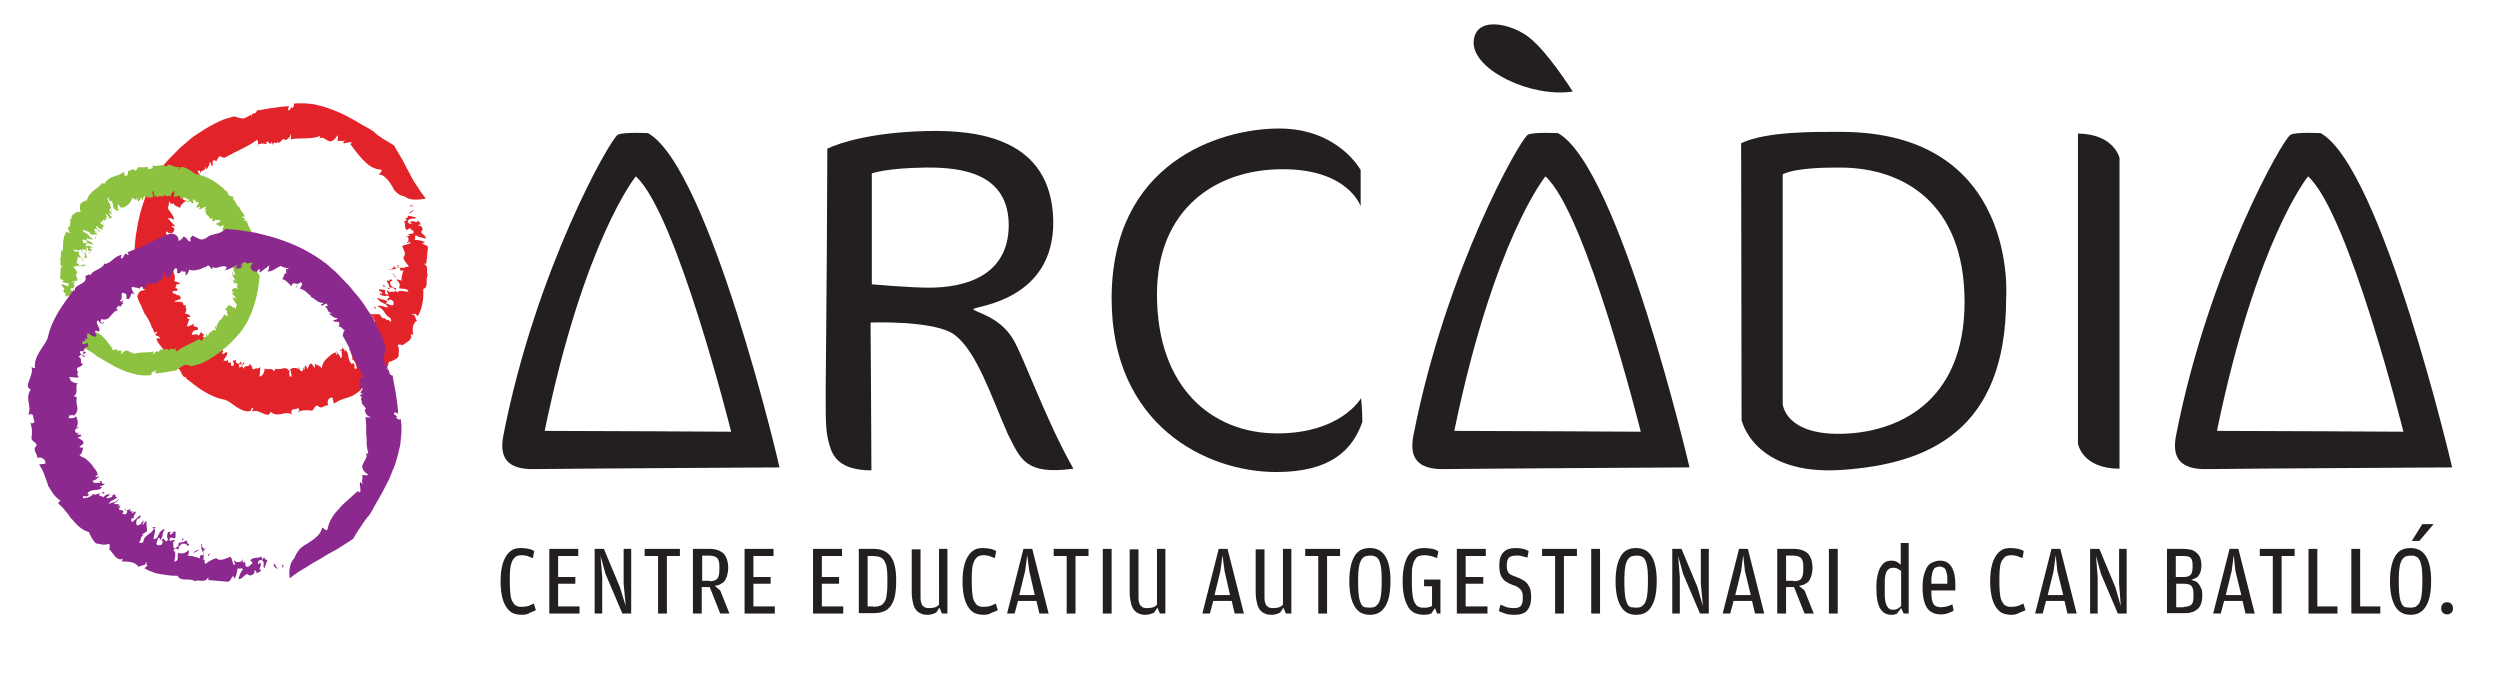<?xml version="1.0" encoding="utf-8"?>
<!-- Generator: Adobe Illustrator 19.1.0, SVG Export Plug-In . SVG Version: 6.00 Build 0)  -->
<svg version="1.1" xmlns="http://www.w3.org/2000/svg" xmlns:xlink="http://www.w3.org/1999/xlink" x="0px" y="0px"
	 viewBox="0 0 595.3 166" style="enable-background:new 0 0 595.3 166;" xml:space="preserve">
<g id="Subtitol">
	<g id="CENTRE">
		<path id="c_2_" style="fill:#231F20;" d="M124.2,146.4c-0.9,0-1.7-0.2-2.3-0.5c-0.6-0.4-1.1-0.9-1.5-1.6c-0.4-0.7-0.7-1.5-0.9-2.5
			c-0.2-1-0.3-2.1-0.3-3.4c0-1.2,0.1-2.4,0.3-3.3c0.2-1,0.5-1.8,0.9-2.5c0.4-0.7,0.9-1.2,1.5-1.6c0.6-0.4,1.4-0.5,2.2-0.5
			c0.7,0,1.3,0.1,1.8,0.2c0.5,0.1,0.9,0.3,1.3,0.5l-0.3,1.7c-0.5-0.2-0.9-0.3-1.3-0.5c-0.4-0.1-0.9-0.2-1.4-0.2
			c-0.4,0-0.8,0.1-1.1,0.2c-0.3,0.1-0.6,0.4-0.9,0.8c-0.3,0.4-0.4,0.9-0.6,1.5c-0.1,0.6-0.2,1.5-0.2,2.5v2c0,1.1,0.1,2,0.2,2.7
			s0.3,1.2,0.6,1.6c0.2,0.4,0.5,0.7,0.9,0.8c0.3,0.2,0.7,0.2,1.2,0.2c0.6,0,1.1-0.1,1.5-0.2c0.4-0.2,0.8-0.3,1.3-0.6l0.5,1.6
			c-0.4,0.2-0.9,0.4-1.4,0.6C125.6,146.3,125,146.4,124.2,146.4"/>
		<polygon id="e_4_" style="fill:#231F20;" points="130.8,130.7 137.7,130.7 137.7,132.4 132.9,132.4 132.9,137.4 137,137.4 
			137,139 132.9,139 132.9,144.4 138,144.4 138,146.1 130.8,146.1 		"/>
		<polygon id="n_2_" style="fill:#231F20;" points="141.6,130.7 143.8,130.7 147.6,139.8 149,144.3 148.5,139 148.5,130.7 
			150.3,130.7 150.3,146.1 148.2,146.1 144.2,136.7 143,132.4 143.4,137.4 143.4,146.1 141.6,146.1 		"/>
		<polygon id="t_4_" style="fill:#231F20;" points="153.5,132.4 153.5,130.7 161.9,130.7 161.9,132.4 158.8,132.4 158.8,146.1 
			156.7,146.1 156.7,132.4 		"/>
		<path id="r_1_" style="fill:#231F20;" d="M171.5,140.6l2.2,5.5h-2.2l-2.5-6.3h-1.9v6.3h-2.1v-15.4h4c1.4,0,2.5,0.4,3.3,1.1
			c0.7,0.8,1.1,1.9,1.1,3.5c0,0.6-0.1,1.1-0.2,1.5c-0.1,0.5-0.3,0.9-0.5,1.3c-0.2,0.4-0.6,0.7-1,0.9c-0.4,0.3-0.9,0.4-1.5,0.5
			L171.5,140.6z M169,138.4c0.9,0,1.4-0.2,1.8-0.6c0.3-0.4,0.5-1.1,0.5-2.1v-0.9c0-1-0.2-1.6-0.6-2c-0.4-0.3-1-0.5-1.8-0.5h-1.7v6
			H169z"/>
		<polygon id="e_3_" style="fill:#231F20;" points="177.3,130.7 184.2,130.7 184.2,132.4 179.4,132.4 179.4,137.4 183.5,137.4 
			183.5,139 179.4,139 179.4,144.4 184.5,144.4 184.5,146.1 177.3,146.1 		"/>
	</g>
	<g id="EDUCATIU">
		<polygon id="e_2_" style="fill:#231F20;" points="193.6,130.7 200.5,130.7 200.5,132.4 195.7,132.4 195.7,137.4 199.8,137.4 
			199.8,139 195.7,139 195.7,144.4 200.8,144.4 200.8,146.1 193.6,146.1 		"/>
		<path id="d_1_" style="fill:#231F20;" d="M204.4,130.7h3.7c1.8,0,3.1,0.6,4,1.8c0.9,1.2,1.3,3.1,1.3,5.8c0,1.4-0.1,2.6-0.3,3.6
			c-0.2,1-0.6,1.8-1,2.4c-0.5,0.6-1,1.1-1.7,1.3c-0.7,0.3-1.5,0.4-2.4,0.4h-3.5V130.7z M207.9,144.5c0.6,0,1.1-0.1,1.5-0.2
			c0.4-0.1,0.8-0.4,1.1-0.8c0.3-0.4,0.5-0.9,0.6-1.6s0.2-1.5,0.2-2.6v-2c0-1-0.1-1.8-0.2-2.4c-0.1-0.6-0.4-1.1-0.6-1.5
			c-0.3-0.4-0.6-0.6-1.1-0.8c-0.4-0.1-0.9-0.2-1.5-0.2h-1.3v12H207.9z"/>
		<path id="u_2_" style="fill:#231F20;" d="M223.5,130.7h2.1v15.4h-1.3l-0.6-1.4l-0.8,1.2c-0.2,0.1-0.5,0.2-0.8,0.3
			c-0.3,0.1-0.8,0.2-1.2,0.2c-0.6,0-1.2-0.1-1.6-0.3c-0.5-0.2-0.9-0.5-1.2-0.9c-0.3-0.4-0.6-1-0.7-1.7c-0.2-0.7-0.3-1.6-0.3-2.6
			v-10.1h2.1v11.1c0,0.6,0,1.1,0.1,1.4c0.1,0.4,0.2,0.7,0.4,0.9c0.2,0.2,0.4,0.4,0.7,0.5c0.3,0.1,0.6,0.1,1,0.1c0.5,0,1-0.1,1.3-0.2
			c0.3-0.1,0.6-0.3,0.9-0.6V130.7z"/>
		<path id="c_1_" style="fill:#231F20;" d="M234.2,146.4c-0.9,0-1.7-0.2-2.3-0.5c-0.6-0.4-1.1-0.9-1.5-1.6c-0.4-0.7-0.7-1.5-0.9-2.5
			c-0.2-1-0.3-2.1-0.3-3.4c0-1.2,0.1-2.4,0.3-3.3c0.2-1,0.5-1.8,0.9-2.5c0.4-0.7,0.9-1.2,1.5-1.6c0.6-0.4,1.4-0.5,2.2-0.5
			c0.7,0,1.3,0.1,1.8,0.2c0.5,0.1,0.9,0.3,1.3,0.5l-0.3,1.7c-0.5-0.2-0.9-0.3-1.3-0.5c-0.4-0.1-0.9-0.2-1.4-0.2
			c-0.4,0-0.8,0.1-1.1,0.2c-0.3,0.1-0.6,0.4-0.9,0.8c-0.3,0.4-0.4,0.9-0.6,1.5c-0.1,0.6-0.2,1.5-0.2,2.5v2c0,1.1,0.1,2,0.2,2.7
			s0.3,1.2,0.6,1.6c0.2,0.4,0.5,0.7,0.9,0.8c0.3,0.2,0.7,0.2,1.2,0.2c0.6,0,1.1-0.1,1.5-0.2c0.4-0.2,0.8-0.3,1.3-0.6l0.5,1.6
			c-0.4,0.2-0.9,0.4-1.4,0.6C235.5,146.3,234.9,146.4,234.2,146.4"/>
		<path id="a_4_" style="fill:#231F20;" d="M241.6,146.1h-1.8l3.9-15.4h2.1l3.9,15.4h-2.2l-0.7-3h-4.4L241.6,146.1z M245.1,136
			l-0.5-3.8l-0.5,3.8l-1.4,5.7h3.7L245.1,136z"/>
		<polygon id="t_3_" style="fill:#231F20;" points="250.9,132.4 250.9,130.7 259.2,130.7 259.2,132.4 256.1,132.4 256.1,146.1 
			254,146.1 254,132.4 		"/>
		<rect id="i_2_" x="262.6" y="130.7" style="fill:#231F20;" width="2.1" height="15.4"/>
		<path id="u_1_" style="fill:#231F20;" d="M275.4,130.7h2.1v15.4h-1.3l-0.6-1.4l-0.8,1.2c-0.2,0.1-0.5,0.2-0.8,0.3
			c-0.3,0.1-0.8,0.2-1.2,0.2c-0.6,0-1.2-0.1-1.6-0.3c-0.5-0.2-0.9-0.5-1.2-0.9c-0.3-0.4-0.6-1-0.7-1.7c-0.2-0.7-0.3-1.6-0.3-2.6
			v-10.1h2.1v11.1c0,0.6,0,1.1,0.1,1.4c0.1,0.4,0.2,0.7,0.4,0.9c0.2,0.2,0.4,0.4,0.7,0.5s0.6,0.1,1,0.1c0.5,0,1-0.1,1.3-0.2
			c0.3-0.1,0.6-0.3,0.9-0.6V130.7z"/>
	</g>
	<g id="AUTOGESTIONARI">
		<path id="a_3_" style="fill:#231F20;" d="M288.1,146.1h-1.8l3.9-15.4h2.1l3.9,15.4H294l-0.7-3h-4.4L288.1,146.1z M291.6,136
			l-0.5-3.8l-0.5,3.8l-1.4,5.7h3.7L291.6,136z"/>
		<path id="u" style="fill:#231F20;" d="M305.4,130.7h2.1v15.4h-1.3l-0.6-1.4l-0.8,1.2c-0.2,0.1-0.5,0.2-0.8,0.3
			c-0.3,0.1-0.8,0.2-1.2,0.2c-0.6,0-1.2-0.1-1.6-0.3c-0.5-0.2-0.9-0.5-1.2-0.9c-0.3-0.4-0.6-1-0.7-1.7c-0.2-0.7-0.3-1.6-0.3-2.6
			v-10.1h2.1v11.1c0,0.6,0,1.1,0.1,1.4c0.1,0.4,0.2,0.7,0.4,0.9c0.2,0.2,0.4,0.4,0.7,0.5s0.6,0.1,1,0.1c0.5,0,1-0.1,1.3-0.2
			c0.3-0.1,0.6-0.3,0.9-0.6V130.7z"/>
		<polygon id="t_2_" style="fill:#231F20;" points="310.8,132.4 310.8,130.7 319.1,130.7 319.1,132.4 316,132.4 316,146.1 
			313.9,146.1 313.9,132.4 		"/>
		<path id="o_2_" style="fill:#231F20;" d="M326.2,146.4c-1.7,0-2.9-0.7-3.7-2.1c-0.8-1.4-1.2-3.4-1.2-5.9c0-2.5,0.4-4.5,1.2-5.9
			c0.8-1.4,2-2,3.7-2c1.7,0,2.9,0.7,3.7,2c0.8,1.3,1.2,3.3,1.2,5.8c0,2.7-0.4,4.7-1.2,6C329.1,145.7,327.9,146.4,326.2,146.4
			 M326.2,144.7c0.5,0,0.9-0.1,1.2-0.2c0.3-0.2,0.6-0.5,0.9-0.9c0.2-0.4,0.4-1,0.5-1.7c0.1-0.7,0.2-1.6,0.2-2.7v-2
			c0-1-0.1-1.8-0.2-2.4c-0.1-0.6-0.3-1.2-0.5-1.5c-0.2-0.4-0.5-0.7-0.9-0.8c-0.3-0.2-0.7-0.2-1.2-0.2c-0.4,0-0.8,0.1-1.2,0.2
			c-0.3,0.2-0.6,0.4-0.9,0.9c-0.2,0.4-0.4,0.9-0.5,1.6c-0.1,0.6-0.2,1.5-0.2,2.4v2c0,1.1,0.1,2,0.2,2.7c0.1,0.7,0.3,1.3,0.5,1.7
			c0.2,0.4,0.5,0.7,0.9,0.8C325.3,144.6,325.7,144.7,326.2,144.7"/>
		<path id="g" style="fill:#231F20;" d="M340.8,146.1c-0.2,0.1-0.4,0.1-0.7,0.2c-0.3,0-0.6,0.1-1,0.1c-0.9,0-1.7-0.2-2.4-0.5
			c-0.6-0.4-1.2-0.9-1.5-1.6c-0.4-0.7-0.7-1.5-0.9-2.5c-0.2-1-0.3-2.1-0.3-3.4c0-2.5,0.4-4.5,1.2-5.9c0.8-1.4,2.1-2,4-2
			c0.7,0,1.4,0.1,1.9,0.2c0.5,0.1,1,0.3,1.4,0.6l-0.3,1.6c-0.5-0.2-1-0.4-1.5-0.5c-0.4-0.1-1-0.2-1.6-0.2c-0.4,0-0.8,0.1-1.2,0.2
			c-0.4,0.1-0.7,0.4-0.9,0.8c-0.3,0.4-0.5,0.9-0.6,1.5c-0.2,0.6-0.2,1.5-0.2,2.5v2.1c0,1.1,0.1,2,0.2,2.7c0.1,0.7,0.3,1.3,0.6,1.7
			c0.2,0.4,0.5,0.7,0.9,0.8c0.3,0.2,0.7,0.2,1.2,0.2c0.5,0,0.8,0,1.1-0.1c0.3-0.1,0.6-0.2,0.8-0.3v-4.7h-1.9v-1.6h3.9v8.1h-0.8
			l-0.5-1.3L340.8,146.1z"/>
		<polygon id="e_1_" style="fill:#231F20;" points="346.9,130.7 353.8,130.7 353.8,132.4 349,132.4 349,137.4 353.2,137.4 
			353.2,139 349,139 349,144.4 354.2,144.4 354.2,146.1 346.9,146.1 		"/>
		<path id="s" style="fill:#231F20;" d="M360.6,146.4c-0.9,0-1.6-0.1-2.2-0.3c-0.6-0.2-1.1-0.4-1.5-0.6l0.4-1.5
			c0.5,0.2,1,0.4,1.5,0.6c0.5,0.1,1,0.2,1.5,0.2c0.4,0,0.8,0,1.1-0.1c0.3-0.1,0.6-0.2,0.7-0.4c0.2-0.2,0.3-0.4,0.4-0.8
			c0.1-0.3,0.1-0.7,0.1-1.2c0-0.4,0-0.8-0.1-1.1c-0.1-0.3-0.2-0.6-0.4-0.8c-0.2-0.2-0.4-0.4-0.7-0.6c-0.3-0.2-0.7-0.4-1.2-0.5
			c-0.5-0.2-1-0.4-1.4-0.7c-0.4-0.2-0.8-0.5-1-0.9c-0.3-0.3-0.5-0.8-0.6-1.2c-0.1-0.5-0.2-1.1-0.2-1.8c0-1.4,0.3-2.5,1-3.2
			c0.7-0.7,1.6-1,2.9-1c0.7,0,1.4,0.1,1.8,0.2c0.5,0.1,0.9,0.3,1.3,0.5l-0.3,1.6c-0.2-0.1-0.5-0.2-0.7-0.2c-0.2-0.1-0.4-0.1-0.6-0.2
			c-0.2,0-0.4-0.1-0.7-0.1c-0.2,0-0.5,0-0.8,0c-0.7,0-1.3,0.2-1.6,0.5c-0.3,0.3-0.5,0.9-0.5,1.8c0,0.4,0,0.8,0.1,1.1
			c0.1,0.3,0.2,0.5,0.3,0.7c0.2,0.2,0.4,0.4,0.7,0.5c0.3,0.2,0.7,0.3,1.2,0.5c0.6,0.2,1,0.4,1.5,0.7c0.4,0.2,0.8,0.5,1.1,0.9
			c0.3,0.4,0.5,0.8,0.7,1.3c0.1,0.5,0.2,1.1,0.2,1.8c0,1.4-0.3,2.5-1,3.3C363.1,146,362.1,146.4,360.6,146.4"/>
		<polygon id="t_1_" style="fill:#231F20;" points="367.2,132.4 367.2,130.7 375.5,130.7 375.5,132.4 372.4,132.4 372.4,146.1 
			370.3,146.1 370.3,132.4 		"/>
		<rect id="i_1_" x="378.9" y="130.7" style="fill:#231F20;" width="2.1" height="15.4"/>
		<path id="o_1_" style="fill:#231F20;" d="M389.6,146.4c-1.7,0-2.9-0.7-3.7-2.1c-0.8-1.4-1.2-3.4-1.2-5.9c0-2.5,0.4-4.5,1.2-5.9
			c0.8-1.4,2-2,3.7-2c1.7,0,2.9,0.7,3.7,2c0.8,1.3,1.2,3.3,1.2,5.8c0,2.7-0.4,4.7-1.2,6C392.6,145.7,391.3,146.4,389.6,146.4
			 M389.6,144.7c0.5,0,0.9-0.1,1.2-0.2c0.3-0.2,0.6-0.5,0.9-0.9c0.2-0.4,0.4-1,0.5-1.7c0.1-0.7,0.2-1.6,0.2-2.7v-2
			c0-1-0.1-1.8-0.2-2.4c-0.1-0.6-0.3-1.2-0.5-1.5c-0.2-0.4-0.5-0.7-0.9-0.8c-0.3-0.2-0.7-0.2-1.2-0.2c-0.4,0-0.8,0.1-1.2,0.2
			c-0.3,0.2-0.6,0.4-0.9,0.9c-0.2,0.4-0.4,0.9-0.5,1.6c-0.1,0.6-0.2,1.5-0.2,2.4v2c0,1.1,0.1,2,0.2,2.7c0.1,0.7,0.3,1.3,0.5,1.7
			c0.2,0.4,0.5,0.7,0.9,0.8C388.8,144.6,389.2,144.7,389.6,144.7"/>
		<polygon id="n_1_" style="fill:#231F20;" points="398.2,130.7 400.4,130.7 404.2,139.8 405.5,144.3 405,139 405,130.7 
			406.9,130.7 406.9,146.1 404.8,146.1 400.8,136.7 399.6,132.4 400,137.4 400,146.1 398.2,146.1 		"/>
		<path id="a_2_" style="fill:#231F20;" d="M412,146.1h-1.8l3.9-15.4h2.1l3.9,15.4h-2.2l-0.7-3h-4.4L412,146.1z M415.5,136l-0.4-3.8
			l-0.5,3.8l-1.4,5.7h3.7L415.5,136z"/>
		<path id="r" style="fill:#231F20;" d="M429.7,140.6l2.2,5.5h-2.2l-2.5-6.3h-1.9v6.3h-2.1v-15.4h4c1.4,0,2.5,0.4,3.3,1.1
			c0.7,0.8,1.1,1.9,1.1,3.5c0,0.6-0.1,1.1-0.2,1.5c-0.1,0.5-0.3,0.9-0.5,1.3c-0.2,0.4-0.6,0.7-1,0.9c-0.4,0.3-0.9,0.4-1.5,0.5
			L429.7,140.6z M427.1,138.4c0.9,0,1.5-0.2,1.8-0.6c0.3-0.4,0.5-1.1,0.5-2.1v-0.9c0-1-0.2-1.6-0.6-2c-0.4-0.3-1-0.5-1.8-0.5h-1.7v6
			H427.1z"/>
		<rect id="i" x="435.5" y="130.7" style="fill:#231F20;" width="2.1" height="15.4"/>
	</g>
	<g id="de_1_">
		<path id="d" style="fill:#231F20;" d="M452.6,129.3h1.9v16.8h-1.2l-0.6-1.3l-1,1.3c-0.1,0.1-0.3,0.1-0.5,0.2
			c-0.2,0.1-0.5,0.1-0.8,0.1c-1.2,0-2.1-0.5-2.7-1.5c-0.6-1-0.9-2.7-0.9-5c0-1.2,0.1-2.2,0.3-3c0.2-0.8,0.4-1.5,0.8-2
			c0.3-0.5,0.7-0.9,1.1-1.1c0.4-0.2,0.9-0.3,1.4-0.3c0.5,0,0.9,0.1,1.3,0.3c0.4,0.2,0.7,0.5,0.9,0.7V129.3z M452.6,135.9
			c-0.2-0.2-0.5-0.3-0.8-0.5c-0.3-0.2-0.7-0.2-1.1-0.2c-0.3,0-0.6,0.1-0.8,0.2c-0.2,0.1-0.4,0.3-0.6,0.6c-0.2,0.3-0.3,0.7-0.4,1.2
			c-0.1,0.5-0.1,1.1-0.1,1.9v2c0,0.8,0,1.4,0.1,1.9c0.1,0.5,0.2,0.9,0.4,1.3c0.2,0.3,0.4,0.5,0.6,0.7c0.3,0.1,0.5,0.2,0.9,0.2
			c0.4,0,0.7-0.1,1-0.2c0.3-0.2,0.6-0.4,0.9-0.7V135.9z"/>
		<path id="e" style="fill:#231F20;" d="M459.9,140.7c0,0.8,0,1.4,0.1,1.9c0.1,0.5,0.2,0.9,0.4,1.2c0.2,0.3,0.4,0.5,0.7,0.6
			c0.3,0.1,0.7,0.2,1.1,0.2c0.5,0,0.9-0.1,1.4-0.2c0.4-0.1,0.9-0.3,1.3-0.5l0.3,1.5c-0.3,0.2-0.7,0.4-1.3,0.6
			c-0.5,0.2-1.1,0.3-1.8,0.3c-1.4,0-2.5-0.5-3.2-1.5c-0.7-1-1.1-2.7-1.1-4.9c0-1.2,0.1-2.1,0.3-2.9c0.2-0.8,0.5-1.5,0.8-2
			c0.3-0.5,0.8-0.9,1.3-1.1c0.5-0.2,1.1-0.4,1.7-0.4c1.3,0,2.2,0.5,2.8,1.5c0.6,1,0.9,2.3,0.9,4.1v1.5h-5.7V140.7z M463.7,139.1
			v-0.8c0-0.6,0-1.2-0.1-1.6c-0.1-0.4-0.2-0.8-0.3-1c-0.1-0.3-0.3-0.4-0.6-0.6c-0.2-0.1-0.5-0.2-0.8-0.2c-0.3,0-0.6,0.1-0.9,0.2
			c-0.3,0.1-0.5,0.3-0.6,0.6c-0.2,0.3-0.3,0.7-0.4,1.3c-0.1,0.5-0.1,1.2-0.1,2H463.7z"/>
	</g>
	<g id="CAN">
		<path id="c" style="fill:#231F20;" d="M478.9,146.4c-0.9,0-1.7-0.2-2.3-0.5c-0.6-0.4-1.1-0.9-1.5-1.6c-0.4-0.7-0.7-1.5-0.9-2.5
			c-0.2-1-0.3-2.1-0.3-3.4c0-1.2,0.1-2.4,0.3-3.3c0.2-1,0.5-1.8,0.9-2.5c0.4-0.7,0.9-1.2,1.5-1.6c0.6-0.4,1.4-0.5,2.2-0.5
			c0.7,0,1.3,0.1,1.8,0.2c0.5,0.1,0.9,0.3,1.3,0.5l-0.3,1.7c-0.5-0.2-0.9-0.3-1.3-0.5c-0.4-0.1-0.9-0.2-1.4-0.2
			c-0.4,0-0.8,0.1-1.1,0.2c-0.3,0.1-0.6,0.4-0.9,0.8c-0.3,0.4-0.5,0.9-0.6,1.5c-0.1,0.6-0.2,1.5-0.2,2.5v2c0,1.1,0.1,2,0.2,2.7
			s0.3,1.2,0.6,1.6c0.2,0.4,0.5,0.7,0.9,0.8c0.3,0.2,0.7,0.2,1.2,0.2c0.6,0,1.1-0.1,1.5-0.2c0.4-0.2,0.8-0.3,1.3-0.6l0.5,1.6
			c-0.4,0.2-0.9,0.4-1.4,0.6C480.2,146.3,479.6,146.4,478.9,146.4"/>
		<path id="a_1_" style="fill:#231F20;" d="M486.4,146.1h-1.8l3.9-15.4h2.1l3.9,15.4h-2.2l-0.7-3h-4.4L486.4,146.1z M489.9,136
			l-0.4-3.8l-0.5,3.8l-1.4,5.7h3.7L489.9,136z"/>
		<polygon id="n" style="fill:#231F20;" points="497.7,130.7 499.9,130.7 503.7,139.8 505,144.3 504.6,139 504.6,130.7 506.4,130.7 
			506.4,146.1 504.3,146.1 500.3,136.7 499.1,132.4 499.5,137.4 499.5,146.1 497.7,146.1 		"/>
	</g>
	<g id="BATLLO">
		<path id="b" style="fill:#231F20;" d="M516.1,130.7h3.9c0.6,0,1.2,0.1,1.7,0.2c0.5,0.1,1,0.4,1.3,0.7c0.4,0.3,0.7,0.7,0.9,1.2
			c0.2,0.5,0.3,1.1,0.3,1.9c0,0.6-0.1,1-0.2,1.4c-0.1,0.4-0.3,0.7-0.5,1c-0.2,0.3-0.5,0.5-0.8,0.6c-0.3,0.1-0.6,0.3-0.9,0.4
			c0.3,0.1,0.7,0.2,1,0.3c0.3,0.2,0.6,0.4,0.8,0.7c0.2,0.3,0.4,0.7,0.6,1.1c0.2,0.4,0.2,1,0.2,1.6c0,0.8-0.1,1.5-0.3,2
			c-0.2,0.5-0.5,1-0.9,1.3c-0.4,0.3-0.8,0.6-1.4,0.7c-0.5,0.2-1.1,0.2-1.7,0.2h-4.1V130.7z M520,137.4c0.8,0,1.3-0.2,1.6-0.5
			c0.3-0.3,0.5-0.9,0.5-1.8v-0.6c0-0.9-0.2-1.4-0.5-1.7c-0.3-0.3-0.9-0.4-1.8-0.4h-1.7v5H520z M520,144.5c0.8,0,1.4-0.2,1.8-0.5
			c0.4-0.4,0.5-1,0.5-1.9v-0.8c0-0.9-0.2-1.5-0.5-1.8c-0.3-0.3-0.9-0.5-1.7-0.5h-1.9v5.6H520z"/>
		<path id="a" style="fill:#231F20;" d="M528.8,146.1H527l3.9-15.4h2.1l3.9,15.4h-2.2l-0.7-3h-4.4L528.8,146.1z M532.3,136l-0.4-3.8
			l-0.5,3.8l-1.4,5.7h3.7L532.3,136z"/>
		<polygon id="t" style="fill:#231F20;" points="538.1,132.4 538.1,130.7 546.4,130.7 546.4,132.4 543.3,132.4 543.3,146.1 
			541.2,146.1 541.2,132.4 		"/>
		<polygon id="l_1_" style="fill:#231F20;" points="549.7,130.7 551.8,130.7 551.8,144.4 556.6,144.4 556.6,146.1 549.7,146.1 		"/>
		<polygon id="l" style="fill:#231F20;" points="559.9,130.7 562,130.7 562,144.4 566.8,144.4 566.8,146.1 559.9,146.1 		"/>
		<path id="o" style="fill:#231F20;" d="M574,146.4c-1.7,0-2.9-0.7-3.7-2.1c-0.8-1.4-1.2-3.4-1.2-5.9c0-2.5,0.4-4.5,1.2-5.9
			c0.8-1.4,2-2,3.7-2c1.7,0,2.9,0.7,3.7,2c0.8,1.3,1.2,3.3,1.2,5.8c0,2.7-0.4,4.7-1.2,6C576.9,145.7,575.7,146.4,574,146.4
			 M574,144.7c0.5,0,0.9-0.1,1.2-0.2c0.3-0.2,0.6-0.5,0.9-0.9c0.2-0.4,0.4-1,0.5-1.7c0.1-0.7,0.2-1.6,0.2-2.7v-2
			c0-1-0.1-1.8-0.2-2.4c-0.1-0.6-0.3-1.2-0.5-1.5c-0.2-0.4-0.5-0.7-0.9-0.8c-0.3-0.2-0.7-0.2-1.2-0.2c-0.4,0-0.8,0.1-1.2,0.2
			c-0.3,0.2-0.6,0.4-0.9,0.9c-0.2,0.4-0.4,0.9-0.5,1.6c-0.1,0.6-0.2,1.5-0.2,2.4v2c0,1.1,0.1,2,0.2,2.7c0.1,0.7,0.3,1.3,0.5,1.7
			c0.2,0.4,0.5,0.7,0.9,0.8C573.2,144.6,573.6,144.7,574,144.7"/>
		<path id="punto" style="fill:#231F20;" d="M582.7,146.3c-0.4,0-0.7-0.1-1-0.4c-0.3-0.3-0.4-0.6-0.4-1c0-0.4,0.1-0.8,0.4-1.1
			c0.3-0.3,0.6-0.4,1-0.4c0.4,0,0.7,0.1,1,0.4c0.3,0.3,0.4,0.6,0.4,1.1c0,0.4-0.1,0.8-0.4,1C583.4,146.2,583.1,146.3,582.7,146.3"/>
		<polygon id="tilde" style="fill:#231F20;" points="579.5,124.8 576.1,128.8 574.3,128.8 576.8,124.8 		"/>
	</g>
</g>
<g id="Titol">
	<g id="A3_1_">
		<path id="A3" style="fill:#231F20;" d="M552.6,31.7c0,0-6.1-0.3-7.2,0.4c-1.8,1-19.5,32.1-27.2,71.4c-1.1,5.3,0.7,8.4,7.5,8.2
			c6.8-0.1,56.5-0.4,58.2-0.4C583.9,111.2,567.2,39.9,552.6,31.7 M549.6,42c9.7,8.7,22.7,60.8,22.7,60.8s-34.3-0.2-44.4-0.2
			C537.3,57,549.6,42,549.6,42"/>
	</g>
	<g id="I_1_">
		<path id="I" style="fill:#231F20;" d="M494.8,31.8v73.8c0,0,0.9,6,9.9,6c0-2.2,0-74,0-74S503.4,31.9,494.8,31.8"/>
	</g>
	<g id="D_1_">
		<path id="D" style="fill:#231F20;" d="M438.3,31.4c-5.8,0-17.6-0.2-23.7,2.7l0.1,65.9c0,0,2.8,13.3,23.8,11.9
			c21-1.4,39.2-9.6,39.2-40.8C477.7,71.1,480.9,31.4,438.3,31.4 M438.3,103.3c-13.3,0.2-13.8-7.1-13.8-7.1l0-54.7
			c3.3-1.6,10.5-1.6,13.7-1.6c14.4,0,29.6,7.9,29.6,32S451.6,103.1,438.3,103.3"/>
	</g>
	<g id="TILDE_1_">
		<path id="TILDE" style="fill:#231F20;" d="M374.5,21.8c0,0-5.9-9.4-10.4-12.9c-4.5-3.5-13.1-5.2-13.2,1.3
			C350.9,16.7,364.5,23.3,374.5,21.8"/>
	</g>
	<g id="A2_1_">
		<path id="A2" style="fill:#231F20;" d="M371,31.7c0,0-6.1-0.3-7.2,0.4c-1.8,1-19.5,32.1-27.2,71.4c-1.1,5.3,0.7,8.4,7.5,8.2
			c6.8-0.1,56.5-0.4,58.2-0.4C402.3,111.2,385.6,39.9,371,31.7 M368,42c9.7,8.7,22.7,60.8,22.7,60.8s-34.3-0.2-44.4-0.2
			C355.7,57,368,42,368,42"/>
	</g>
	<g id="C_1_">
		<path id="C" style="fill:#231F20;" d="M324,49.1v-8.6c0,0-5.3-9.9-19.4-9.9c-14.2,0-39.9,8.1-39.9,40.5c0,30,22.4,41.3,39.2,41.3
			c12.8,0,18.1-5.1,20.5-11.9c0-3.3-0.3-5.7-0.3-5.7s-4.7,8.4-20,8.4c-15.4,0-28.6-10.8-28.6-33.1c0-20.3,14-29.8,29.8-29.8
			C321,40.2,324,49.1,324,49.1"/>
	</g>
	<g id="R_1_">
		<path id="R" style="fill:#231F20;" d="M241.2,80.7c-3.3-5.5-9.4-6.4-9.4-7.1c0-0.7,19.4-1.8,19-21.2C250.3,33,233,30.9,220.6,31.2
			s-20.3,2.6-23.6,4.2c-0.2,65-1,65.2,0.5,70.5c0.7,2.6,2.3,6.1,10,6.1c0-7.5-0.2-35.2-0.2-35.2s15.5-0.6,20.1,3
			c5.2,4,8.6,14.5,12.6,23.6c3,5.8,4,9.8,15.6,8.2C248.9,99.8,243.8,85,241.2,80.7 M221.2,68.5c-4.6,0-13.6-0.8-13.6-0.8V41.3
			c0,0,3.3-1.3,12.9-1.4c9-0.1,19.7,1.6,19.7,13.8C240.1,65.9,229.5,68.5,221.2,68.5"/>
	</g>
	<g id="A1_1_">
		<path id="A1" style="fill:#231F20;" d="M154.3,31.7c0,0-6.1-0.3-7.2,0.4c-1.8,1-19.5,32.1-27.2,71.4c-1.1,5.3,0.7,8.4,7.5,8.2
			c6.8-0.1,56.5-0.4,58.2-0.4C185.7,111.2,168.9,39.9,154.3,31.7 M151.4,42c9.7,8.7,22.7,60.8,22.7,60.8s-34.3-0.2-44.4-0.2
			C139.1,57,151.4,42,151.4,42"/>
	</g>
</g>
<g id="Anilla_Roja_1_">
	<path style="fill:#E2242A;" d="M98.3,49.2c-0.5-0.6-0.7,0.7-0.6-0.3C98.2,48.9,98.5,48.9,98.3,49.2"/>
	<path style="fill:#E2242A;" d="M98.7,49.9c-0.5,0.4-0.6,0.9-1.5,0.9C97.7,50.6,98.2,50.1,98.7,49.9"/>
	<path style="fill:#E2242A;" d="M95.1,63.3c0.2,0-0.2,0.1-0.3,0.2c0-0.1-0.5-0.3-0.2-0.4C94.5,63.2,94.8,63.2,95.1,63.3"/>
	<path style="fill:#E2242A;" d="M94.4,66.1c-0.5-0.1-0.9-0.8-0.9-1.1c0,0,0.2,0.3,0.4,0.6L94.4,66.1z"/>
	<path style="fill:#E2242A;" d="M91.8,68.2c-0.5,0.1-0.7,0-0.6-0.3C91.4,67.9,91.6,68,91.8,68.2"/>
	<path style="fill:#E2242A;" d="M92.9,68.6c-0.1,0.2-0.4,0.2-0.7,0.2C92.6,69,92,68.3,92.9,68.6"/>
	<path style="fill:#E2242A;" d="M89.4,73.1c0,0.1,0.2,0.6-0.3,0.4C89.5,73.6,88.8,72.6,89.4,73.1"/>
	<path style="fill:#E2242A;" d="M88.8,75.6c-0.1,0-0.2,0-0.1,0.2c-0.3,0-0.5-0.4-0.5-0.5L88.8,75.6z"/>
	<polygon style="fill:#E2242A;" points="47.6,79.2 48,79.3 47.6,79.6 	"/>
	<path style="fill:#E2242A;" d="M42.2,58.9c-0.3-0.3,0.5-0.1,0.6-0.1C42.8,59,42.2,58.5,42.2,58.9"/>
	<polygon style="fill:#E2242A;" points="44.5,46.5 44.5,46.6 43.6,46 	"/>
	<path id="MAIN" style="fill:#E2242A;" d="M96.4,46.8c-0.9-0.2-1.5-0.5-2-1c-0.5-0.4-0.8-1-1.1-1.6c-0.4-0.6-0.7-1.1-1.2-1.6
		c-0.2-0.2-0.5-0.5-0.8-0.7c-0.3-0.2-0.6-0.3-1-0.3c-0.3-0.1,1.1-1,0.4-1.2c-1.6-0.1-2.9-0.9-4-2.1c-0.6-0.5-1.1-1.2-1.7-1.9
		c-0.5-0.7-1.1-1.4-1.6-2.1l0.4-0.3c-0.4-0.5-1.6,0.4-2.1,0c0.1-0.3,0.3-0.3,0.4-0.7c-0.5,0.7-1.2-0.1-1.7,0.4c-0.1-0.4,0.2-1,0-1.5
		L79.8,33c-0.8,0.9-1.4,0.7-1.9,0.4c-0.5-0.3-1.1-0.9-1.9-0.4c0.1-0.2,0.3-0.4,0.2-0.6c-2.3,0.9-4.8,0.3-7,0.8c0.1-0.3,0.2-1,0-1.3
		c-0.1,1-0.8,1.3-1.4,1.5c-0.3-1.1-1,1-1.7,0.5l0-0.2c-0.4,1.1-0.8-0.6-1.1,0.8l-0.4-0.8c0,1.5-0.9-0.6-1.2,0.2l0.1,0.3
		c-0.3,0.4-0.7-0.3-1,0.1l-0.1-0.2c-0.8,0.5-1.4-0.1-1.1,1c-0.5-0.8,0.7-0.6-0.1-1.8c-1.3,1-2.6,1.6-3.9,2.3c-0.3,0.2-0.7,0.3-1,0.5
		l-0.3,0.1l-0.2,0.1l-0.5,0.3c-0.6,0.3-1.3,0.7-1.9,1c-0.5-0.2-0.8-0.2-1.1-0.5c-0.1,0.4-0.8,0.8-0.7,1.4c0.1-0.1-0.5-0.4-0.7-0.3
		c-0.7,0,0.2,1.3-0.5,1.3c0-0.4-0.2-0.7-0.5-1c0.1,1-0.5,1.3-0.7,1.9c-0.1-0.2,0-0.4-0.3-0.7c0.2,1.2-1.1,0.6-1.1,1.5l-0.3-0.6
		c-1.2,0.1,0.8,1.2-0.1,1.4c0-0.3-0.2-0.4-0.4-0.6c0.3,1.4-0.8,1.9-0.9,2.8c0-0.1-0.2-0.2-0.2-0.2c-0.4,0.7-1.2,1.1-1.3,2.1
		c-0.4,0.1-1.3-1-1.5-0.2c1.1,0.7-0.4,1.5,1.2,1.9c-0.6,0.4-1.5,1.2-1.4,1.8c-0.3-0.5-1.6-0.5-1.4-1.1l-0.9,0
		c-0.5-0.3,0.4-0.3-0.3-0.5c-0.1,0.3-0.1,1.4-0.4,1.5c0.5,0.9,1.7,2,1.5,2.9c-0.3-0.6-1.5-0.3-1.6-0.7l0.9,1.1c0.5,0.5,1,1,1,1
		c0,0.3-1-0.3-0.8,0.2c0.3,0.1,0.5,0.3,0.7,0.5c-0.2,0.1,0,1.2-1.3,1c-0.5,0-0.1-0.5-0.7-0.3c-0.2,0.5,0.3,0.7,0.2,1.2l-0.2,0
		c-0.3,0.3,0.3,1.2,1.1,0.9c0.1-0.2-0.8-0.1-0.3-0.3c0.7,0.4,0.8,1,0.7,1.5c-0.2-0.2-0.5-0.3-0.9-0.4c0.8,0.9,1.1,1.6,1.5,2.4
		c0.6,0.1-1.1-0.4-0.8-0.5c-0.5,0.4-0.3,1,0,1.5c0.3,0.5,0.5,1-0.2,1.3c-0.1-0.1,0.9-0.1,0.7-0.1c-0.1,0.5-1,0.4-0.7,0.7
		c-0.5,0,0.1,0.4,0.3,0.7c0.4,0.1-0.3,0.1-0.3-0.2c0.2,0.2,0.6,0.7,0.8,1.3c0.2,0.6,0.2,1.3,0,1.8c0.3-0.1,1.4,0.4,1.4,0.6l-0.8,0.1
		c-0.4,0.3,0.2,0.7-0.5,0.9c1.1,0.3-1.2-1.7-0.3-1.2c-0.6,0.3,1.5,0.7,0.3,0.7c0.1,0.5,1.1,0.7,0.5,1.2c0.1-0.1-1.2-0.1-1,0.3
		c0.3,0.6,0.4,0.1,0.8,0.5l0.4,0.2c0.8-0.2,0,0.6,0.8,0c-0.6,0.3,0.6,0.7-0.6,1.1l-1,0.3c0.2,0.3,1.2,0.1,1.7,0.1
		c-0.1,0.1-0.2,0.2-0.4,0.3c1.5-0.6,0.2,0.8,1.5,0.6c-0.1,0.2-0.1,0.4,0,0.6c0,0.1,0,0.2,0.1,0.3l0,0.1l0,0.1l0,0l0,0l0,0
		c0.1,0.2-0.1-0.2-0.1-0.2l0,0l0,0l0,0c0.1,0.3,0.1,0.6-0.3,1c0.7,0.2,1.3,0.3,1.3,0.9c-0.2,0-0.3-0.1-0.6,0
		c-0.3,0.5,0.2,0.4,0.5,0.5c-0.3,0.1-0.4,1-0.7,1.7c0.7,0.1,1.3-0.5,1.8-0.7c-0.5,0.6-0.1,0.7,0.3,0.8c0.4,0.1,0.8,0.2,0.4,0.8
		c-0.3,0-1,0-1.1,0.5c-1,1.3,1.5-0.1,1.3,0.9l0.9-1c-0.4,0.8,1.2,0.2,0.1,1.1c0.5-0.1,0.2,0.9,1.1-0.1c0,0.7,0.6,1.1,1,1.5
		c0.4,0.4,0.8,0.8,0.3,1.9c0.3-0.1,0.4,0.4,0.8-0.2c0.2-0.7-0.6,0.2-0.4-0.3c0.1,0.1,0.4-0.2,0.5-0.3c0.1,0.4,0.2,0.7-0.7,1.3
		c0.1,1.1,1.9-1.2,2.4-0.3c-0.3,0.4-0.4,0.6-0.1,0.7l0.9-0.5c0.4,0.5-0.3,1.2-0.8,2c0.4,0.1,0.7,0.3,1.2-0.2l-0.2,1.2
		c0.1-0.9,0.5-0.3,0.8-0.5L55,86.8c-0.1,0.4,0.3,0.3,0.6,0.3c0.2-0.5,0-0.9-0.2-1.1c0.3-0.3,0.5-0.1,0.9-0.4c-0.5,0.8,0.2,0.8,0.4,1
		c0.2,0.3,0.6-0.6,0.7-0.5c-0.2,0.4,0.4,0.2,0,0.8c-0.2,0.1,0-0.5-0.4-0.2c0,0.4-0.3,1.1,0.3,0.7c0.5-0.3,0.6-1.6,0.9-0.9
		c-0.2,0.1-0.4,0.5-0.6,0.7l0.4,0.6l0.3-0.7c0,0.2-0.1,0.3-0.1,0.4c0.5-0.7,0.9,0.1,1.3-0.8c0.3,0,0.4,0.7,0.6,0.8l-0.1,0.1
		c0.2,0.5,0.7,0.4,1.1-0.1l-0.1,0.2c0.2,0.1,0.6,0.1,0.9-0.3c0.3,0.7-0.5,3,0.2,2.1c0.5,0.1,1-1.3,0.9-1.8c0.3,0.3,0.8,0.2,1.2,0.2
		c0.4-0.1,0.8,0,1.1,0.6c0.1-0.3,0.1-0.5,0.3-0.7c0.3,0.1,0.6,0.1,0.9,0.1c0.3,0,0.6-0.1,0.9-0.2c0.6-0.1,1.1,0,1.6,0.8
		c-0.3,0.3,0,0.8,0,1.3c0.3-0.7,0.4,0.7,0.4-0.5c-0.1-0.7-0.1-1.1-0.4-1.3c0.7-0.5,1.7-0.6,2.2,0.1c-0.2-0.3-0.1-0.5,0-0.8
		c0.1,1.2,0.7,1.3,1,0.8l-0.1-0.7l0.4,0.7c0.1-0.3-0.1-1.5,0.4-0.9c0.1,0.3,0.2,0.5,0.3,0.7c0.3-0.7,0.6-1.7,1.1-1.2l0.6,0.9
		c0.1-0.2,0.2-0.8-0.1-1c0.8,0.4,1.3,0.4,1.8,1.1c0.1-0.6,0.3-1.2,0.6-1.6c0.3-0.5,0.7-0.8,1-1.1c0.2-0.2,0.4-0.3,0.6-0.4l0.1,0l0,0
		c-0.5,0.2-0.1,0.1-0.3,0.1l0,0l0,0l0,0l0,0l0,0l0.1-0.1l0.2-0.2c0.3-0.2,0.7-0.4,1-0.5l0.2,0.5c0.6,0.3-0.3-0.9,0.1-0.7
		c0.1,0.5,0.8,0.8,0.8,1.5c0.8,0.2,0.2-1.2,0.4-1.6c-0.3-0.6,0,0.5-0.4-0.2c-0.1-0.2,0.9,0,0.4-0.9c0.3,0.3,0.7,1,0.8,1.4l0-0.6
		c1.1,0.8,0.4,2.4,1.6,3.4l0.2-0.3c0.9,0.7-0.1,1.6,0.9,1.4c0.1-0.7-0.5-2.1-1.1-2.3c0.5-0.7-1.1-2.2-0.4-2.6
		c0.5,0.4-0.4,0.5,0.2,1.1c0.8,0.5,0.3-0.8,0.8-0.8c-0.5-0.1-0.9-1.1-0.9-1.4c0.6,0.1,0.4,0.9,0.9,0.7c-0.3-0.5-0.2-1.2-0.8-1.2
		c-0.7-1.2,0.7-0.1,0.2-1c0.8,0.6,1,2,1.8,2c-0.7-0.6-0.3-1.4-1.4-2.2c0.3,0,0.9,0.6,1.1,1.1c0.6,0.2-0.6-1.8,0.8-0.6l-0.6-0.8
		c0.3,0.1,0.6,0.2,1.1,0.4c0.2-0.2-0.3-1.5,0.8-0.6c-0.1-0.2,0.4-0.7-0.5-1.1c-0.7-0.1,0.2,0.9-0.9,0.1c1,0.5,0.3-0.6,0.1-1l0.4,0.3
		c-0.1-0.2,0.2-0.4-0.2-0.9c0.2,0.3,0.5,0.5,0.7,0.5l-0.6-0.6c0-0.7,1.3,0.8,1.4,0.2l0.2,0.7c-0.1-0.2,0.7,0.2,0.7-0.2
		c-0.6-0.6-1.2-1.3-1.6-1.7c-0.1-0.4,0.8,0.4,0.3-0.3l0.5,0.9c0.2,0.2,1.2,0.5,1.4,0.1c-0.1-0.4-0.8-1.3-1.3-1.2
		c0.1-0.2,0.7-0.2,1,0.3c0-0.5-0.7-0.4-0.9-1c0.6,0.2,1.4,0.1,2.2,0.1l0.9,1.1l0.2-0.3c0.7,0.9,0.8,0.2,1.6,1
		c0.3-0.1,0.1-0.5-0.1-0.9C91.5,75,91.6,73.6,90,73c0-0.9,3.7,1.3,1.8-0.6c-0.4,0-1.4-0.9-1.2-0.3c0.3-0.4-1.3-1-0.5-1.2
		c0.4,0.6,1.7,0.2,2.3,1.1c-0.5-0.2-0.5,0.2-0.4,0.3c0.6,0.1,1.4,0.7,1.7,0.2c0-0.4,0.2-0.8-0.6-1.1c-0.9-0.3-0.1,0.5-0.9,0
		c0-0.7,1.3-0.3-0.1-1.1c0,0.4-0.9,0.2-1.5-0.1c0,0-0.2-0.5-0.2-0.5l0.5,0.3c0.6-0.5-1-0.6-0.6-1.1l1.2,0.1c0.9,0.5-0.7,0.8,0.9,1.2
		c0.2-0.4-0.6-0.8,0-1.1c0.1,0.1,0.1,0.3,0.2,0.4c0.1-0.1,2.3,0.3,1.3-0.7c-0.4-0.5-0.6-0.2-1.2-0.4c0-0.8-0.6-1.1-0.6-1.6
		c1.2,0.3,0.3-0.8,1.4,0c-0.8,0.1-0.9,1.1,0.2,1.7c1.5,0.1-0.4,0.5,1,1.1c0.2-0.6,1.6-0.2,2.5-0.1c0.1-0.2-0.2-0.5-0.4-0.6
		c-0.8-0.3-0.9,0-1.8-0.3c0.4-0.7,0.1-1.5-0.7-2c0.5-0.1,1.3,0.1,1.3,0.4c0-0.4,0-0.9,0.1-1.3c0.1-0.4,0.2-0.9,0.4-1.3
		c-1.5,0.4-0.2-0.9-1.5-0.7c-0.4,0.4-1.4,0.6-2,0.4c0.1-0.2,0.6,0.1,0.9,0c-0.7-0.4,1.3-0.4,0.1-0.8c0.4,0.8,1.7,0.3,2.9,0.5
		c-0.6-0.6,0.8,0.1,0.8-0.5c-0.6-0.6-1.1-1.3-1.3-2c1-0.8-0.1-2-0.2-2.7c0.5-0.4,1.8-0.4,2-0.8c-0.1-0.5-1.3,0.6-0.8-0.2l0.3,0
		c-0.3-0.2,0.6-1.5-1.2-1.3l1.4-0.1c0.1-0.2-0.2-0.2-0.4-0.3c0.4-0.1,0.8-0.4,1.1-0.2c0.9-0.7-0.4-0.9-0.6-1.4l-0.7,0.5
		c-0.8-0.6-0.2-1.4-0.7-2.1l0.8-0.3l-0.6-0.3c0.8-0.2,1-0.8,0.3-0.8c0,0,0.6,0.1,1.2,0.2c0.3,0.1,0.6,0.1,0.8,0.2
		c0.2,0,0.4,0.1,0.4,0.1c-0.3,0.5-1,0-1.7,0.5c-0.6,0.4-0.2,1.1,0.6,1c0-0.3-0.2-0.3-0.5-0.4c1-0.5,1.1,0,1.9,0
		c-0.1-0.2,0.2-0.5-0.2-0.4c0.6,0.1,0.8,0.5,1,1c-0.5-0.2-0.6,0.4-0.9,0.3c0.9-0.2,1.4,0.2,1.3,1c-1,0.7,0.9,1.1,0.8,2
		c-1-0.2-1.9-0.4-2.4-0.8c-0.4,0.6,0.1,0.5-0.3,1.1c0.8,0.1,1.9,0.1,2.5,0.7l-0.7,0.1c0.4,0.5,1.5,0.4,1.4,1.2
		c-0.1,0.7-0.2,1.3-0.2,2c-0.1,0.6-0.1,1.2-0.2,1.7l-0.7,0c0.8,0.3,0.9,0.8,0.9,1.3c0,0.5-0.1,1,0.2,1.4c-0.4,0.6-0.3,1.3-0.3,1.9
		c0,0.6-0.1,1.2-0.8,1.4c0,0.6,0,1.1,0,1.7c0,0.5-0.1,1.1-0.2,1.6c-0.1,0.5-0.2,1.1-0.4,1.6c-0.2,0.5-0.4,1-0.7,1.6l-0.8-0.8
		c0.6,0.7-0.7,0-0.7,0.4c1-0.1,0.8,1,1.3,1.5c-1.2,0.6-1.1,2.1-0.9,3.4l-0.6-0.3c0.6,1.5-1,1.9-1.9,2.7c-0.3-0.1-1-0.3-1.2,0
		c0.5,1.2,0.2,1.4,0.2,2.7c-0.4,0.6-1.5,1.1-2.3,1.3c-0.3,1.6-1.3,2.5-2.3,3.4c-0.3,0.2-0.5,0.5-0.8,0.7c-0.3,0.2-0.6,0.4-0.8,0.6
		c-0.5,0.4-1.1,0.9-1.5,1.5l-0.6-0.6c-0.3,0.7-0.9,1.3-1.5,1.7c-0.3,0.2-0.6,0.4-0.9,0.6l-0.2,0.1l-0.1,0.1l-0.1,0l-0.3,0.1
		l-0.5,0.2c-0.6,0.2-1.2,0.4-1.8,0.6c-0.3,0.1-0.5,0.2-0.8,0.4c-0.3,0.2-0.6,0.3-0.9,0.5l-0.3-1.4c-0.9-0.2-1.5,0.9-1,1.8
		c-0.4-0.1-0.9,0.2-1.3,0.4c-0.4,0.2-0.8,0.2-1.2-0.3c-0.8-0.1-0.8,0.8-1.4,1.2c-0.4-0.1-0.7-0.1-1-0.1c-0.3,0-0.6,0-0.8,0
		c-0.5,0-1,0.2-1.7,0.4l0.4,0.1c0.1-0.3,0.1-1-0.3-1c-0.2,0.2-0.7,0.2-1.1,0.3c-0.3,0.1-0.6,0.3-0.3,1.2c-0.8-0.5-1.7-0.3-2.6-0.1
		c-0.9,0.2-1.8,0.1-2.5-0.6c0.1,0.5-0.3,0.5-0.5,0.8c-1.4-0.1-2.6-1.4-3.8-0.8c-0.2-0.3,0.5-0.7,0-0.9c-0.4,0.1-0.1,0.6-0.6,0.8
		c-1.2,0.2-2.2-0.4-3.2-1c-0.9-0.6-1.8-1.4-2.7-1.7c-3.6-0.6-6.7-3-9.4-5.2l0.3-0.2c-0.9,0.2-1.1-0.6-1.4-1.2
		c-0.3-0.6-0.6-1.2-1.7-0.8c0-0.4-0.6-0.9,0.1-1.2c-0.6,0-0.9-0.7-1.2-1.3c-0.3-0.6-0.6-1.3-1.5-1.5c0,0.1,0.1,0.1,0.3,0.2
		c-0.1-0.8-0.5-1.2-0.9-1.7c-0.4-0.5-0.9-1-0.9-1.8c0.2,0,0.4,0.2,0.7,0.1c0.3-0.8-1.9-0.4-0.5-1.5c-0.2-0.3-0.9,0.2-0.7,0.3
		c-0.1-0.4-0.2-0.7-0.4-1.1L36.2,78l-0.1-0.1L36,77.6l0,0l0-0.1c-0.1-0.2-0.1-0.3-0.2-0.5c-0.3-0.6-0.6-1.2-1-1.8
		c-0.1-0.2-0.2-0.3-0.3-0.4l-0.3-0.6L33.7,73c-0.4-0.8-0.8-1.6-1-2.4c0.6-2.5,2.8-0.7,1.2-2.2c0.3-0.2-0.7,0-0.3-0.1
		c-0.6-0.6,1.7-1.3,0.8-1.6c-1,0.3-0.6-0.2-1.2-0.2c0.6-1.4,1.4-1.7,0.6-2.8l0.5,0.1c-0.8-0.6-0.9-1.3-1.1-1.9
		c-0.2-0.7-0.4-1.3-1.2-1.9c0.1-0.9,0.1-1.8,0.2-2.7c0.1-0.9,0.2-1.8,0.4-2.7c0.1-0.9,0.3-1.8,0.5-2.6c0.2-0.9,0.4-1.8,0.7-2.6
		c1-3.5,2.7-6.7,4.8-9.7l1.8-2l1.9-1.9c0.6-0.7,1.3-1.2,2-1.8c0.7-0.6,1.3-1.2,2.1-1.7c1.5-1,3-2,4.6-2.8l1.2-0.6l0.3-0.1l0.2-0.1
		l0.4-0.2l0,0l0,0l0.1,0l0.5-0.2c0.7-0.2,1.4-0.4,2.1-0.6c0.4,0.2,0.9,0.3,1.3,0.4c0.3,0.1,0.6,0.1,0.9,0.1c0.5-0.1,0.9-0.4,1.8-0.9
		c0,0.2-0.1,0.3,0.1,0.5c-0.1-0.6,0.2-0.7,0.6-0.8c0.3-0.1,0.7-0.2,0.6-0.7c1.3-0.1,2.6-0.5,3.9-0.6c1.3-0.2,2.6-0.4,4-0.4
		c-0.4,0.1-0.6,1.1-0.1,1l0.5-0.8l0.1,0.3c0.3-0.2,0.7-0.8,0.4-1.1c0.4-0.1,0.9-0.1,1.3-0.1c0.4,0,0.9,0,1.3,0
		c0.9,0.1,1.8,0.1,2.6,0.3c1.7,0.4,3.4,0.9,5,1.6c1.6,0.6,3.1,1.5,4.6,2.3c0.7,0.4,1.4,0.9,2.2,1.3l1.1,0.6l1.1,0.7
		c0.5,0.7,1.4,1.1,2.2,1.7c0.8,0.5,1.7,1,2.5,1.5c0.7,1.2,1.3,2.3,2,3.4c0.6,1.1,1.1,2.2,1.7,3.2c0.5,1.1,1.1,2.1,1.8,3.1
		c0.6,1,1.3,2,2.1,3C100.9,47.3,97.9,48.1,96.4,46.8"/>
</g>
<g id="Anilla_Verde_1_">
	<path style="fill:#8DC140;" d="M16.7,73c0.3,0.4,0.5-0.5,0.4,0.2C16.8,73.2,16.5,73.2,16.7,73"/>
	<path style="fill:#8DC140;" d="M16.4,72.5c0.3-0.2,0.4-0.6,1-0.6C17,72,16.7,72.3,16.4,72.5"/>
	<path style="fill:#8DC140;" d="M18.8,63.4c-0.1,0,0.2-0.1,0.2-0.1c0,0.1,0.4,0.2,0.2,0.3C19.2,63.5,19,63.5,18.8,63.4"/>
	<path style="fill:#8DC140;" d="M19.3,61.5c0.3,0.1,0.6,0.5,0.6,0.8L19.3,61.5z"/>
	<path style="fill:#8DC140;" d="M21.1,60.1c0.3-0.1,0.5,0,0.4,0.2C21.3,60.3,21.2,60.2,21.1,60.1"/>
	<path style="fill:#8DC140;" d="M20.3,59.8c0-0.1,0.3-0.2,0.5-0.2C20.5,59.5,20.9,60,20.3,59.8"/>
	<path style="fill:#8DC140;" d="M22.7,56.7c0-0.1-0.1-0.4,0.2-0.3C22.7,56.4,23.1,57.1,22.7,56.7"/>
	<path style="fill:#8DC140;" d="M23.1,55c0.1,0,0.1,0,0.1-0.1c0.2,0,0.3,0.2,0.3,0.3L23.1,55z"/>
	<polygon style="fill:#8DC140;" points="51.3,52.5 51.1,52.4 51.4,52.2 	"/>
	<path style="fill:#8DC140;" d="M55,66.3c0.2,0.2-0.4,0.1-0.4,0.1C54.6,66.2,55,66.5,55,66.3"/>
	<polygon style="fill:#8DC140;" points="53.3,74.6 53.3,74.6 53.9,75 	"/>
	<path id="MAIN_1_" style="fill:#8DC140;" d="M18,74.6c1.2,0.3,1.7,0.9,2.1,1.7c0.5,0.7,1,1.6,2,1.8c0.2,0.1-0.7,0.7-0.2,0.8
		c1.1,0.1,2,0.6,2.7,1.4c0.4,0.4,0.8,0.8,1.1,1.3c0.4,0.5,0.7,0.9,1.1,1.4l-0.2,0.2c0.3,0.4,1.1-0.2,1.4,0c-0.1,0.2-0.2,0.2-0.2,0.5
		c0.3-0.5,0.8,0,1.1-0.3c0.1,0.3-0.1,0.7,0,1l0.4-0.5c0.6-0.6,0.9-0.5,1.3-0.3c0.4,0.2,0.8,0.6,1.3,0.3c-0.1,0.1-0.2,0.2-0.1,0.4
		c1.6-0.6,3.2-0.2,4.8-0.6c-0.1,0.2-0.1,0.6,0,0.9c0.1-0.7,0.5-0.9,0.9-1c0.2,0.7,0.6-0.7,1.1-0.4l0,0.2c0.3-0.8,0.6,0.4,0.7-0.5
		l0.3,0.5c0-1,0.6,0.4,0.8-0.1l0-0.2c0.2-0.3,0.5,0.2,0.7,0l0,0.1c0.5-0.3,1,0,0.8-0.7c0.4,0.5-0.5,0.4,0.1,1.2
		c1.7-1.3,3.6-1.9,5.3-2.9c0.4,0.2,0.5,0.1,0.7,0.4c0.1-0.2,0.6-0.5,0.5-1c0,0.1,0.3,0.3,0.4,0.2c0.5,0-0.1-0.9,0.4-0.9
		c0,0.3,0.1,0.5,0.3,0.7c-0.1-0.7,0.3-0.9,0.5-1.3c0,0.1,0,0.3,0.2,0.4c-0.1-0.8,0.7-0.4,0.7-1l0.2,0.4c0.8-0.1-0.5-0.8,0.1-1
		c0,0.2,0.2,0.3,0.3,0.4c-0.2-0.9,0.6-1.3,0.7-1.9c0,0.1,0.1,0.1,0.1,0.1c0.3-0.5,0.8-0.7,0.9-1.4c0.3-0.1,0.8,0.7,1,0.1
		c-0.7-0.5,0.3-1-0.8-1.3c0.4-0.3,1-0.8,0.9-1.2c0.2,0.4,1.1,0.3,0.9,0.7l0.6,0c0.3,0.2-0.3,0.2,0.2,0.4c0.1-0.2,0.1-0.9,0.3-1
		c-0.3-0.6-1.1-1.4-1-1.9c0.2,0.4,1,0.2,1,0.5c0,0-0.3-0.4-0.6-0.7c-0.3-0.3-0.6-0.7-0.6-0.7c0-0.2,0.7,0.2,0.5-0.1
		c-0.2-0.1-0.3-0.2-0.5-0.4c0.1,0,0-0.8,0.9-0.7c0.4,0,0.1,0.4,0.4,0.2c0.1-0.4-0.2-0.5-0.1-0.8l0.1,0c0.2-0.2-0.2-0.8-0.7-0.6
		c-0.1,0.2,0.5,0.1,0.2,0.2c-0.5-0.3-0.5-0.7-0.4-1c0.1,0.1,0.3,0.2,0.6,0.3c-0.5-0.6-0.7-1.1-1-1.6c-0.4-0.1,0.7,0.3,0.5,0.3
		c0.3-0.3,0.2-0.7,0-1c-0.2-0.3-0.3-0.6,0.1-0.9c0.1,0.1-0.6,0-0.5,0c0.1-0.3,0.7-0.3,0.4-0.5c0.3,0-0.1-0.3-0.2-0.5
		c-0.3-0.1,0.2-0.1,0.2,0.1c-0.3-0.3-0.9-1.4-0.5-2.1c-0.2,0-0.9-0.3-0.9-0.4l0.6,0c0.3-0.2-0.1-0.5,0.3-0.6
		c-0.7-0.2,0.8,1.2,0.2,0.8c0.4-0.2-1-0.5-0.2-0.5c-0.1-0.3-0.7-0.5-0.3-0.8c-0.1,0.1,0.8,0.1,0.7-0.2c-0.2-0.4-0.3-0.1-0.6-0.3
		l-0.3-0.1c-0.5,0.2,0-0.4-0.6,0c0.4-0.2-0.4-0.5,0.4-0.7l0.7-0.2c-0.1-0.2-0.8,0-1.2-0.1c0-0.1,0.2-0.2,0.3-0.2
		c-1,0.4-0.1-0.5-1-0.4c0-0.1,0-0.3,0-0.4l0-0.2l0-0.1l0,0l0,0l0,0c0,0,0.1,0.3,0.1,0.1v0v0l0,0l0,0c-0.1-0.2-0.1-0.4,0.2-0.7
		c-0.4-0.1-0.9-0.2-0.9-0.6c0.1,0,0.2,0.1,0.4,0c0.2-0.4-0.1-0.3-0.3-0.3c0.2,0,0.3-0.7,0.5-1.1c-0.4-0.1-0.9,0.3-1.2,0.5
		c0.7-0.8-1-0.3-0.5-1.1c0.2,0,0.7,0,0.7-0.3c0.6-0.9-1,0-0.9-0.6l-0.6,0.7c0.3-0.5-0.8-0.2-0.1-0.7c-0.3,0.1-0.2-0.6-0.7,0
		c0-0.5-0.4-0.7-0.7-1c-0.3-0.3-0.5-0.5-0.2-1.3c-0.2,0-0.3-0.2-0.5,0.1c-0.2,0.5,0.4-0.1,0.3,0.2c-0.1,0-0.3,0.1-0.3,0.2
		c-0.1-0.3-0.2-0.5,0.4-0.9c-0.1-0.8-1.3,0.8-1.6,0.2c0.2-0.3,0.3-0.4,0.1-0.5l-0.6,0.3c-0.3-0.3,0.2-0.8,0.5-1.3
		c-0.2,0-0.5-0.2-0.8,0.1l0.1-0.8c-0.1,0.6-0.3,0.2-0.5,0.3l0.2-0.1c0.1-0.2-0.2-0.2-0.4-0.2c-0.1,0.3,0,0.6,0.1,0.8
		c-0.2,0.2-0.4,0-0.6,0.3c0.3-0.5-0.1-0.5-0.3-0.7c-0.1-0.2-0.4,0.4-0.5,0.4c0.1-0.3-0.3-0.2,0-0.5c0.1-0.1,0,0.3,0.2,0.1
		c0-0.3,0.2-0.7-0.2-0.5c-0.3,0.2-0.4,1.1-0.6,0.6c0.1-0.1,0.3-0.3,0.4-0.5l-0.2-0.4L44,47.2c0-0.1,0-0.2,0.1-0.3
		c-0.3,0.5-0.6-0.1-0.9,0.5c-0.2,0-0.3-0.5-0.4-0.6l0,0c-0.1-0.4-0.5-0.2-0.7,0.1l0-0.1c-0.1-0.1-0.4-0.1-0.6,0.2
		c-0.2-0.4,0.3-2-0.2-1.4c-0.3,0-0.7,0.9-0.6,1.2c-0.2-0.2-0.5-0.2-0.8-0.1c-0.3,0-0.6,0-0.8-0.4c-0.1,0.2-0.1,0.4-0.2,0.5
		c-0.2-0.1-0.4-0.1-0.6-0.1c-0.2,0-0.4,0.1-0.6,0.1c-0.4,0.1-0.8,0-1.1-0.5c0.2-0.2,0-0.5,0-0.8c-0.2,0.5-0.3-0.5-0.3,0.4
		c0.1,0.5,0,0.7,0.3,0.9c-0.5,0.3-1.1,0.4-1.5,0c0.2,0.2,0.1,0.4,0,0.5c-0.1-0.8-0.4-0.8-0.7-0.5l0,0.5l-0.3-0.4
		c-0.1,0.2,0.1,1-0.3,0.6c0-0.2-0.1-0.4-0.2-0.5c-0.2,0.4-0.4,1.1-0.8,0.8L32.6,47c-0.1,0.1-0.2,0.6,0.1,0.7
		c-0.6-0.3-0.9-0.2-1.2-0.7c-0.1,0.8-0.6,1.4-1.1,1.8c-0.1,0.1-0.3,0.2-0.4,0.3l-0.1,0c0.1,0-0.2,0.1,0.2-0.1h0l0,0l0,0l0,0l0,0l0,0
		l-0.1,0.1l-0.2,0.1c-0.2,0.1-0.5,0.2-0.7,0.3l-0.1-0.3c-0.4-0.2,0.2,0.6-0.1,0.5c-0.1-0.3-0.5-0.5-0.6-1c-0.5-0.1-0.1,0.8-0.3,1
		c0.2,0.4,0-0.4,0.3,0.2c0.1,0.2-0.6,0-0.3,0.6c-0.2-0.2-0.5-0.6-0.6-0.9l0,0.4c-0.7-0.5-0.2-1.6-1-2.3L26.2,48
		c-0.6-0.5,0.1-1.1-0.6-0.9c0,0.4,0.3,1.4,0.7,1.5c-0.3,0.5,0.7,1.5,0.3,1.8c-0.4-0.2,0.3-0.3-0.1-0.7c-0.6-0.3-0.2,0.6-0.5,0.5
		c0.4,0.1,0.6,0.7,0.6,0.9c-0.4-0.1-0.3-0.6-0.6-0.4c0.2,0.4,0.1,0.8,0.5,0.8c0.5,0.8-0.5,0-0.2,0.7c-0.5-0.4-0.7-1.4-1.2-1.3
		c0.4,0.4,0.2,1,0.9,1.5c-0.2,0-0.6-0.4-0.7-0.7c-0.4-0.1,0.4,1.2-0.5,0.4l0.4,0.5c-0.2-0.1-0.4-0.1-0.7-0.3c-0.2,0.1,0.2,1-0.5,0.4
		c0,0.1-0.3,0.5,0.3,0.8c0.5,0.1-0.2-0.6,0.6-0.1c-0.7-0.3-0.2,0.4-0.1,0.7l-0.3-0.2c0,0.2-0.2,0.3,0.1,0.6
		c-0.1-0.2-0.3-0.3-0.5-0.3l0.4,0.4c0,0.5-0.8-0.5-1-0.2l-0.2-0.5c0,0.1-0.5-0.1-0.5,0.1c0.3,0.4,0.8,0.8,1.1,1.1
		c0.1,0.3-0.5-0.3-0.2,0.2l-0.3-0.6c-0.1-0.1-0.8-0.3-1-0.1c0,0.3,0.5,0.9,0.9,0.8c-0.1,0.1-0.4,0.1-0.7-0.2c0,0.4,0.5,0.3,0.6,0.7
		c-0.4-0.1-0.9,0-1.5-0.1l-0.6-0.7l-0.1,0.2c-0.5-0.6-0.5-0.1-1.1-0.6c-0.2,0.1-0.1,0.4,0,0.6c1.2,0.2,1.2,1.2,2.2,1.6
		c0,0.6-2.5-0.9-1.2,0.4c0.3,0,0.9,0.6,0.8,0.2c-0.2,0.3,0.9,0.6,0.3,0.8c-0.3-0.4-1.1-0.1-1.5-0.8c0.3,0.2,0.3-0.1,0.3-0.2
		c-0.4,0-1-0.5-1.1-0.1c0,0.3-0.1,0.6,0.4,0.7c0.6,0.2,0.1-0.3,0.6,0c0,0.5-0.9,0.2,0.1,0.8c0-0.3,0.6-0.1,1,0c0,0,0.1,0.4,0.1,0.4
		l-0.4-0.2c-0.4,0.4,0.6,0.4,0.4,0.8l-0.8,0c-0.6-0.3,0.5-0.5-0.6-0.8c-0.1,0.3,0.4,0.6,0,0.8c-0.1-0.1-0.1-0.2-0.1-0.3
		c-0.1,0.1-1.5-0.2-0.8,0.5c0.3,0.3,0.4,0.2,0.8,0.3c0,0.5,0.4,0.8,0.4,1.1c-0.8-0.2-0.2,0.5-0.9,0c0.5-0.1,0.6-0.8-0.1-1.2
		c-1-0.1,0.3-0.4-0.6-0.7c-0.2,0.4-1.1,0.1-1.7,0c-0.1,0.1,0.2,0.3,0.2,0.4c0.6,0.2,0.6,0,1.2,0.2c-0.3,0.4,0,1,0.5,1.3
		c-0.3,0.1-0.9-0.1-0.9-0.3c0,0.6-0.1,1.2-0.3,1.8c1-0.3,0.1,0.6,1,0.5c0.3-0.3,1-0.4,1.4-0.2c-0.1,0.2-0.4,0-0.6,0
		c0.5,0.3-0.9,0.3-0.1,0.5c-0.3-0.5-1.2-0.2-1.9-0.3c0.4,0.4-0.5-0.1-0.5,0.3c0.4,0.4,0.7,0.9,0.9,1.3c-0.7,0.6,0.1,1.4,0.1,1.8
		c-0.4,0.3-1.2,0.2-1.3,0.5c0.1,0.3,0.9-0.4,0.6,0.2l-0.2,0c0.2,0.1-0.4,1,0.8,0.9l-0.9,0c-0.1,0.1,0.2,0.2,0.3,0.2
		c-0.3,0.1-0.5,0.2-0.8,0.1c-0.6,0.5,0.3,0.6,0.4,1l0.5-0.4c0.6,0.4,0.1,0.9,0.5,1.4l-0.5,0.2l0.4,0.2c-0.5,0.1-0.7,0.5-0.2,0.5
		L17,71.3c-0.2,0-0.4-0.1-0.5-0.1c-0.1,0-0.2-0.1-0.2-0.1c0.2-0.4,0.7,0,1.1-0.3c0.4-0.3,0.1-0.7-0.4-0.7c0,0.2,0.1,0.2,0.3,0.3
		c-0.7,0.3-0.7,0-1.3,0c0.1,0.1-0.1,0.3,0.1,0.3c-0.4-0.1-0.5-0.3-0.7-0.7c0.4,0.2,0.4-0.3,0.6-0.2c-0.6,0.2-0.9-0.2-0.9-0.7
		c0.7-0.5-0.6-0.8-0.5-1.4c0.7,0.1,1.3,0.3,1.6,0.5c0.3-0.4-0.1-0.4,0.2-0.7c-0.5-0.1-1.3-0.1-1.7-0.5l0.5-0.1
		c-0.3-0.4-1-0.3-0.9-0.8c0.1-0.5,0.1-0.9,0.1-1.3c0-0.4,0.1-0.8,0.1-1.2l0.5,0c-0.5-0.2-0.6-0.5-0.6-0.9c0-0.3,0.1-0.7-0.1-1
		c0.3-0.4,0.2-0.9,0.2-1.3c0-0.4,0.1-0.8,0.5-0.9c0-0.4,0-0.8,0-1.2c0-0.4,0.1-0.7,0.1-1.1c0.1-0.7,0.3-1.4,0.8-2.1l0.5,0.5
		c-0.4-0.5,0.4,0,0.5-0.3c-0.6,0.1-0.5-0.7-0.8-1c0.8-0.4,0.7-1.4,0.6-2.3l0.4,0.2c-0.4-1,0.7-1.3,1.3-1.8c0.2,0.1,0.7,0.2,0.8,0
		c-0.3-0.8-0.1-1-0.1-1.8c0.3-0.4,1-0.8,1.6-0.9c0.2-1,0.9-1.7,1.6-2.3c0.7-0.6,1.5-1.1,2.1-1.9l0.4,0.4c0.2-0.5,0.6-0.9,1-1.2
		c0.2-0.2,0.4-0.3,0.6-0.4l0.2-0.1l0.1,0l0,0l0.2-0.1l0.3-0.1c0.4-0.1,0.8-0.3,1.2-0.4c0.2-0.1,0.4-0.2,0.5-0.3
		c0.2-0.1,0.4-0.2,0.6-0.4l0.2,1c0.6,0.1,1-0.6,0.7-1.2c0.3,0.1,0.6-0.1,0.9-0.3c0.3-0.1,0.5-0.2,0.8,0.2c0.5,0.1,0.5-0.6,0.9-0.8
		c1.1,0.1,1.4,0.1,2.4-0.2l-0.2,0c-0.1,0.2-0.1,0.6,0.2,0.7c0.3-0.3,1.3,0.2,0.9-1c1,0.7,2.5-0.6,3.4,0.5c-0.1-0.3,0.2-0.4,0.3-0.6
		c0.9,0,1.8,0.9,2.6,0.5c0.1,0.2-0.3,0.5,0,0.6c0.2-0.1,0.1-0.4,0.4-0.5c0.8-0.1,1.5,0.3,2.2,0.7c0.6,0.4,1.2,1,1.9,1.1
		c2.5,0.4,4.6,2,6.4,3.5l-0.2,0.2c0.6-0.1,0.8,0.4,1,0.8c0.2,0.4,0.4,0.8,1.1,0.6c0,0.3,0.4,0.6,0,0.8c0.4,0,0.6,0.5,0.8,0.9
		c0.2,0.4,0.4,0.9,1,1c0-0.1-0.1-0.1-0.2-0.1c0.1,1,1.2,1.3,1.2,2.4c-0.1,0-0.3-0.2-0.5-0.1c-0.2,0.5,1.3,0.3,0.4,1
		c0.1,0.2,0.6-0.1,0.5-0.2c0.1,0.3,0.2,0.5,0.3,0.7l0.2,0.5l0.1,0.3c0.2,0.4,0.4,0.8,0.7,1.2c0.1,0.2,0.3,0.4,0.4,0.7l0.4,0.8
		c0.3,0.5,0.5,1.1,0.7,1.6c-0.4,1.7-1.9,0.4-0.8,1.5c-0.2,0.1,0.4,0,0.2,0.1c0.4,0.4-1.1,0.9-0.5,1.1c0.7-0.2,0.4,0.2,0.8,0.1
		c-0.4,1-1,1.2-0.4,1.9l-0.4,0c1,0.8,0.5,1.8,1.5,2.6c-0.1,2.5-0.6,4.9-1.3,7.2c-0.7,2.3-1.8,4.5-3.3,6.5c-1.6,1.9-3.3,3.5-5.3,5
		c-1,0.7-2,1.4-3.1,1.9l-0.8,0.4l-0.2,0.1l-0.1,0l-0.2,0.1l0,0l0,0l0,0l-0.4,0.1c-0.5,0.1-1,0.3-1.5,0.4c-1.4-0.5-1.5-0.5-2.7,0.3
		c0-0.2,0.1-0.2,0-0.3c0.1,0.8-0.8,0.3-0.8,1c-1.8,0.2-3.4,0.7-5.3,0.7c0.3-0.1,0.4-0.7,0.1-0.7l-0.4,0.5l-0.1-0.2
		c-0.2,0.1-0.5,0.5-0.3,0.8c-1.2,0.2-2.4,0.1-3.6-0.1c-1.2-0.3-2.3-0.6-3.4-1.1c-2.2-0.9-4.1-2.2-6.1-3.3c-0.4-0.4-0.9-0.8-1.5-1.1
		c-0.6-0.4-1.2-0.7-1.7-1c-0.5-0.8-0.9-1.6-1.4-2.3c-0.4-0.8-0.8-1.5-1.2-2.2c-0.4-0.7-0.7-1.4-1.2-2.1c-0.4-0.7-0.9-1.4-1.4-2.1
		C14.9,74.2,17,73.7,18,74.6"/>
</g>
<g id="Anilla_morada">
	<path style="fill:#8B298E;" d="M67.1,135.1c0.7-0.5-0.8-0.7,0.4-0.6C67.5,134.9,67.4,135.3,67.1,135.1"/>
	<path style="fill:#8B298E;" d="M66.1,135.6c-0.4-0.5-1.1-0.5-0.9-1.5C65.5,134.6,66,135.1,66.1,135.6"/>
	<path style="fill:#8B298E;" d="M49.7,132.4c0,0.2-0.2-0.2-0.2-0.3c0.2,0,0.4-0.5,0.5-0.2C49.8,131.9,49.8,132.2,49.7,132.4"/>
	<path style="fill:#8B298E;" d="M46.1,131.7c0.1-0.5,1-0.8,1.4-0.8L46.1,131.7z"/>
	<path style="fill:#8B298E;" d="M43.4,128.8c-0.1-0.5,0-0.7,0.3-0.6C43.7,128.5,43.5,128.6,43.4,128.8"/>
	<path style="fill:#8B298E;" d="M42.9,129.9c-0.3-0.1-0.3-0.4-0.3-0.7C42.4,129.6,43.2,129.1,42.9,129.9"/>
	<path style="fill:#8B298E;" d="M36.9,125.8c-0.2,0-0.7,0.2-0.5-0.4C36.4,125.8,37.4,125.2,36.9,125.8"/>
	<path style="fill:#8B298E;" d="M33.8,124.8c-0.1-0.1,0-0.2-0.2-0.1c0-0.3,0.4-0.5,0.5-0.5L33.8,124.8z"/>
	<polygon style="fill:#8B298E;" points="29.3,71.6 29.2,72.1 28.9,71.6 	"/>
	<path style="fill:#8B298E;" d="M55.2,64.8c0.4-0.2,0.2,0.5,0.2,0.6C55.1,65.4,55.7,64.8,55.2,64.8"/>
	<polygon style="fill:#8B298E;" points="70.5,68.5 70.4,68.4 71,67.5 	"/>
	<path id="MAIN_2_" style="fill:#8B298E;" d="M70.1,132.9c0.3-0.9,0.8-1.6,1.3-2.2c0.6-0.6,1.3-1,2-1.4c0.7-0.5,1.4-0.9,2-1.5
		c0.3-0.3,0.6-0.6,0.8-0.9c0.2-0.4,0.4-0.7,0.5-1.2c0.2-0.3,1,1.1,1.3,0.3c0.3-1.8,1.3-3.4,2.7-4.8c0.6-0.8,1.4-1.5,2.2-2.2
		c0.8-0.7,1.5-1.4,2.4-2.1l0.3,0.4c0.6-0.5-0.2-1.9,0.2-2.5c0.3,0.1,0.3,0.4,0.7,0.4c-0.7-0.5,0.1-1.4-0.3-2c0.4-0.2,1,0.1,1.5-0.1
		l-0.8-0.7c-0.9-0.9-0.7-1.6-0.3-2.3c0.4-0.7,1-1.4,0.5-2.3c0.2,0.1,0.3,0.3,0.6,0.2c-0.2-0.7-0.3-1.4-0.4-2.2c0-0.4,0-0.7,0-1.1
		c0-0.4,0-0.7-0.1-1.1c0-0.7,0-1.5,0-2.2c0-0.7-0.1-1.5-0.2-2.1c0.3,0.1,1,0.2,1.3,0c-1-0.1-1.3-1-1.5-1.7c1.1-0.4-1.1-1.2-0.6-2.1
		l0.2,0.1c-1.2-0.5,0.5-1-0.8-1.4l0.8-0.5c-1.5,0,0.6-1-0.3-1.4l-0.3,0.1c-0.4-0.4,0.2-0.8-0.1-1.2l0.2-0.1c-0.6-1,0-1.8-1.1-1.4
		c0.8-0.6,0.7,0.9,1.8,0c-0.6-0.8-1-1.6-1.4-2.4l-0.3-0.6l-0.3-0.6c-0.2-0.4-0.4-0.8-0.6-1.3l-0.6-1.3l-0.1-0.3l-0.1-0.3l-0.3-0.6
		c-0.4-0.8-0.9-1.6-1.3-2.4c0.2-0.6,0.1-0.9,0.5-1.2c-0.4-0.2-1-1.1-1.6-1c0.1,0.1,0.4-0.5,0.3-0.7c0-0.8-1.4,0.1-1.4-0.8
		c0.4,0,0.8-0.1,1.1-0.4c-1.1,0-1.5-0.7-2.2-1.1c0.2,0,0.4,0,0.7-0.2c-1.3,0-0.7-1.3-1.7-1.4l0.7-0.3c-0.2-1.4-1.3,0.7-1.6-0.3
		c0.3,0,0.4-0.2,0.7-0.4c-1.5,0.2-2.2-1.2-3.2-1.4c0.1,0,0.2-0.2,0.2-0.2c-0.9-0.5-1.4-1.5-2.6-1.7c-0.2-0.5,1.1-1.2,0-1.6
		c-0.7,1.1-1.8-0.6-2.1,1c-0.6-0.7-1.6-1.8-2.3-1.7c0.6-0.3,0.4-1.6,1.1-1.4l-0.1-1c0.3-0.4,0.4,0.5,0.6-0.2
		c-0.4-0.1-1.6-0.2-1.8-0.6c-1,0.4-2.3,1.6-3.3,1.3c0.7-0.3,0.3-1.5,0.7-1.5c0,0-0.6,0.4-1.2,0.9c-0.6,0.4-1.2,0.9-1.2,0.9
		c-0.4-0.1,0.3-1-0.3-0.8c-0.1,0.3-0.4,0.5-0.6,0.7c-0.1-0.2-1.5-0.1-1.3-1.5c0-0.5,0.6-0.1,0.4-0.7c-0.7-0.2-0.8,0.2-1.5,0.1l0-0.2
		c-0.4-0.3-1.4,0.3-1.1,1.1c0.3,0.1,0.1-0.8,0.4-0.3c-0.5,0.7-1.3,0.7-1.9,0.6c0.3-0.2,0.3-0.5,0.5-0.9c-1.1,0.8-2,1.1-3,1.4
		c-0.1,0.6,0.5-1.1,0.6-0.7c-0.6-0.5-1.2-0.3-1.9-0.1c-0.6,0.2-1.2,0.4-1.7-0.2c0.2-0.1,0.1,0.9,0.1,0.7c-0.6-0.1-0.6-1-0.9-0.7
		c0-0.5-0.5,0.1-0.9,0.3c-0.2,0.4-0.1-0.3,0.2-0.3c-0.3,0.2-0.9,0.6-1.7,0.8c-0.8,0.2-1.6,0.3-2.3,0c0.1,0.3-0.5,1.4-0.8,1.4l0-0.8
		c-0.3-0.4-0.9,0.2-1.1-0.4c-0.4,1.1,2.2-1.3,1.5-0.4c-0.3-0.6-0.9,1.5-0.9,0.4c-0.6,0.1-0.9,1.1-1.6,0.5c0.2,0.1,0.2-1.2-0.3-1
		c-0.7,0.4-0.1,0.5-0.7,0.9l-0.3,0.4c0.2,0.8-0.7,0.1-0.1,0.9c-0.3-0.6-0.9,0.7-1.3-0.6l-0.3-1c-0.3,0.2-0.2,1.3-0.3,1.8
		c-0.1-0.1-0.3-0.2-0.3-0.4c0.5,1.5-0.9,0.2-0.9,1.6c-0.2,0-0.5,0-0.7,0c-0.1,0-0.2,0.1-0.4,0.1l-0.2,0l-0.1,0l0,0l0,0l0,0
		c-0.2,0.1,0.2-0.1,0.2-0.1l0,0l0,0l0,0c-0.4,0.1-0.8,0.2-1.2-0.2c-0.3,0.7-0.5,1.5-1.2,1.5c0-0.2,0.2-0.3,0-0.6
		c-0.6-0.2-0.5,0.2-0.7,0.6c-0.1-0.3-1.2-0.3-1.9-0.5c-0.2,0.7,0.4,1.3,0.7,1.8c-0.7-0.5-0.9-0.1-1,0.4c-0.1,0.2-0.2,0.5-0.3,0.6
		c-0.1,0.1-0.3,0.2-0.7,0c0-0.3,0.2-1.2-0.4-1.2c-1.4-0.9-0.1,1.6-1.2,1.6l1,0.9c-0.8-0.4-0.4,1.3-1.3,0.3c0.1,0.5-1,0.4-0.1,1.2
		c-0.8,0.1-1.3,0.8-1.8,1.4c-0.5,0.6-1,1-2.2,0.7c0,0.3-0.4,0.6,0.1,0.9c0.8,0.2-0.1-0.7,0.3-0.5c-0.1,0.2,0.2,0.4,0.3,0.5
		c-0.5,0.2-0.8,0.4-1.4-0.6c-0.6,0.1-0.3,0.7-0.1,1.2c0.3,0.6,0.7,1.2,0.1,1.5c-0.4-0.3-0.6-0.4-0.8,0l0.4,1
		c-0.6,0.5-1.3-0.2-2.1-0.7c-0.1,0.4-0.4,0.9,0.1,1.4l-1.2-0.1c0.9,0,0.3,0.6,0.4,0.8L20,81.2c-0.4-0.1-0.4,0.5-0.4,0.7
		c0.5,0.2,1-0.2,1.2-0.3c0.2,0.4,0,0.6,0.3,1.1c-0.7-0.5-0.9,0.3-1.1,0.6c-0.3,0.3,0.6,0.7,0.5,0.8c-0.4-0.2-0.3,0.5-0.8,0
		c-0.1-0.2,0.5-0.1,0.2-0.5c-0.4,0.1-1.1-0.2-0.8,0.5c0.3,0.5,1.6,0.6,0.9,1c-0.1-0.3-0.4-0.4-0.7-0.7L18.7,85l0.7,0.3
		c-0.2,0-0.3-0.1-0.4-0.1c0.7,0.5-0.2,1.1,0.7,1.5c0,0.4-0.7,0.5-0.9,0.8l-0.1-0.1c-0.6,0.3-0.4,0.9,0,1.4l-0.2-0.1
		c-0.1,0.2-0.2,0.7,0.3,1.1c-0.7,0.4-3-0.5-2.1,0.4c-0.1,0.6,1.3,1.2,1.8,1c-0.4,0.5-0.3,1-0.3,1.6c0.1,0.5,0,1.1-0.6,1.5
		c0.3,0.2,0.5,0.1,0.7,0.4c-0.1,0.4-0.1,0.7-0.1,1.1c0.1,0.4,0.1,0.8,0.2,1.1c0.1,0.7,0,1.4-0.8,2.1c-0.3-0.4-0.8,0-1.3,0
		c0.7,0.3-0.7,0.5,0.5,0.6c0.7-0.1,1.1-0.1,1.3-0.5c0.5,0.9,0.6,2.2,0,2.8c0.3-0.3,0.5-0.1,0.8,0c-0.6,0-0.9,0.2-1,0.5
		c-0.1,0.2,0,0.5,0.3,0.7l0.7-0.1l-0.6,0.4c0.3,0.2,1.5-0.1,0.9,0.5c-0.3,0.1-0.5,0.2-0.7,0.3c0.7,0.4,1.7,0.9,1.3,1.5l-0.9,0.7
		c0.2,0.2,0.9,0.4,1-0.1c-0.3,1-0.3,1.6-1,2.2c0.2,0,0.3,0.1,0.4,0.2c0.2,0.1,0.3,0.1,0.5,0.2c0.3,0.2,0.6,0.3,0.8,0.5
		c0.5,0.4,0.9,0.9,1.3,1.3c0.2,0.2,0.3,0.5,0.5,0.8l0.1,0.1l0,0c-0.2-0.5-0.1-0.1-0.1-0.3l0,0l0,0l0,0l0,0l0,0l0.1,0.2l0.2,0.3
		c0.3,0.4,0.5,0.9,0.6,1.3l-0.5,0.2c-0.2,0.7,0.9-0.2,0.8,0.3c-0.5,0.1-0.8,0.9-1.5,0.8c-0.1,1,1.3,0.4,1.7,0.6
		c0.6-0.3-0.6-0.1,0.2-0.5c0.3-0.1,0.1,1.1,1,0.6c-0.2,0.4-1,0.7-1.4,0.8l0.7,0.1c-0.7,1.2-2.5,0.1-3.5,1.5l0.4,0.3
		c-0.7,1-1.7-0.3-1.4,0.8c0.7,0.1,2.2-0.4,2.3-1c0.8,0.7,2.3-1,2.8-0.2c-0.3,0.6-0.6-0.6-1.2,0.1c-0.4,0.9,1,0.5,1,1
		c0-0.6,1.1-0.9,1.4-0.8c-0.1,0.7-1,0.4-0.6,1c0.5-0.3,1.3-0.1,1.3-0.8c1.2-0.7,0.2,0.8,1.2,0.4c-0.6,0.8-2.1,0.9-2,1.8
		c0.3-0.4,0.7-0.4,1.1-0.5c0.4-0.1,0.9-0.3,1.2-0.9c0,0.4-0.5,0.9-1.1,1.1c-0.1,0.7,2-0.4,0.7,1l0.8-0.6c-0.1,0.3-0.2,0.6-0.4,1.1
		c0.3,0.3,1.7,0,0.8,1c0.2,0,0.8,0.6,1.2-0.4c0-0.8-1,0.1-0.3-1c-0.5,1.1,0.7,0.4,1.2,0.3l-0.3,0.5c0.3,0,0.5,0.3,1-0.1
		c-0.3,0.2-0.5,0.5-0.5,0.7l0.7-0.5c0.8,0.1-0.8,1.3-0.1,1.5l-0.8,0.2c0.2,0-0.1,0.8,0.3,0.8c0.6-0.5,1.3-1.1,1.8-1.6
		c0.5,0-0.4,0.8,0.4,0.4l-1,0.5c-0.2,0.2-0.5,1.2,0,1.5c0.5,0,1.5-0.6,1.3-1.3c0.2,0.1,0.3,0.8-0.2,1.1c0.7,0.1,0.4-0.7,1.1-0.8
		c-0.1,0.6,0.1,1.5,0.1,2.4l-1.2,0.8l0.3,0.2c-1,0.6-0.2,0.8-1,1.6c0.2,0.3,0.7,0.1,1,0c0.2-1.9,1.9-1.7,2.5-3.2
		c1.1,0.1-1.2,3.8,0.9,2c0-0.4,1-1.3,0.2-1.2c0.5,0.4,1.1-1.3,1.5-0.4c-0.8,0.4-0.1,1.7-1.2,2.3c0.3-0.5-0.3-0.6-0.4-0.5
		c0,0.7-0.7,1.4-0.1,1.7c0.5,0,1,0.2,1.2-0.6c0.3-0.8-0.6-0.2,0-0.9c0.9,0,0.5,1.4,1.4,0c-0.5,0-0.3-1-0.1-1.6c0,0,0.6-0.1,0.7-0.1
		l-0.3,0.5c0.7,0.7,0.6-0.9,1.4-0.5l0,1.3c-0.5,0.9-1.1-0.8-1.5,0.8c0.6,0.3,1-0.5,1.4,0.1c-0.2,0.1-0.3,0.1-0.5,0.2
		c0.2,0.1-0.3,2.3,0.9,1.3c0.6-0.3,0.3-0.5,0.5-1.1c1,0.1,1.4-0.5,2-0.5c-0.4,1.2,1,0.4,0.1,1.4c-0.2-0.8-1.5-1-2.1,0.1
		c0,1.5-0.7-0.4-1.3,0.9c0.8,0.3,0.3,1.7,0.2,2.6c0.2,0.1,0.6-0.2,0.7-0.3c0.3-0.8,0-0.9,0.2-1.8c0.8,0.4,1.8,0.1,2.5-0.6
		c0.2,0.5,0,1.3-0.4,1.3c0.3,0,0.6,0,0.8,0.1c0.3,0,0.6,0,0.8,0.1c0.5,0.1,1.1,0.3,1.6,0.5c-0.5-1.5,1.2-0.2,0.8-1.4
		c-0.5-0.4-0.8-1.5-0.5-2.1c0.3,0.1-0.1,0.6,0,0.9c0.5-0.7,0.5,1.4,1,0.1c-1,0.4-0.3,1.7-0.6,2.9c0.8-0.6-0.1,0.8,0.6,0.8
		c0.8-0.6,1.7-1.1,2.5-1.3c1,1,2.6-0.2,3.4-0.3c0.5,0.5,0.4,1.8,0.9,1.9c0.6-0.1-0.7-1.3,0.3-0.9l0,0.3c0.2-0.3,1.8,0.5,1.7-1.3
		l0,1.4c0.2,0.1,0.3-0.2,0.4-0.4c0.1,0.4,0.4,0.8,0.2,1.1c0.8,0.8,1.2-0.4,1.8-0.6l-0.6-0.7c0.8-0.9,1.7-0.3,2.6-0.9l0.3,0.8
		l0.4-0.7c0.1,0.8,0.9,1,0.9,0.3l-0.4,1.2c-0.1,0.3-0.2,0.6-0.3,0.8c-0.1,0.2-0.1,0.4-0.1,0.4c-0.6-0.3,0.1-1.1-0.4-1.7
		c-0.5-0.6-1.3-0.1-1.2,0.7c0.4,0,0.4-0.2,0.5-0.5c0.5,1-0.1,1.1-0.1,1.9c0.2-0.1,0.6,0.1,0.5-0.2c-0.2,0.6-0.6,0.8-1.3,1
		c0.3-0.5-0.4-0.6-0.4-0.9c0.2,0.9-0.4,1.5-1.3,1.4c-0.8-1-1.4,1-2.5,0.9c0.2-1,0.6-1.9,1.1-2.4c-0.7-0.4-0.6,0.1-1.3-0.2
		c-0.2,0.8-0.2,1.9-0.9,2.5l-0.1-0.7c-0.7,0.4-0.6,1.5-1.5,1.4c-0.8-0.1-1.6-0.1-2.4-0.2c-0.8-0.1-1.5-0.1-2.1-0.2l0-0.7
		c-0.4,0.8-0.9,0.9-1.5,0.9c-0.6,0-1.2-0.2-1.7,0.1c-0.7-0.5-1.6-0.4-2.4-0.4c-0.8-0.1-1.4-0.2-1.7-0.9c-0.7,0-1.4,0-2.1-0.1
		c-0.7-0.1-1.3-0.2-2-0.3c-0.6-0.1-1.3-0.2-1.9-0.5c-0.6-0.2-1.3-0.5-1.9-0.9l0.9-0.8c-0.8,0.5-0.1-0.7-0.6-0.7
		c0.2,1-1.1,0.7-1.7,1.2c-0.8-1.3-2.6-1.3-4-1.3l0.3-0.6c-1.7,0.5-2.2-1.3-3.3-2.3c0.1-0.3,0.3-1.1-0.1-1.3c-1.3,0.4-1.6,0.1-3-0.1
		c-0.7-0.5-1.4-1.8-1.7-2.7c-1.8-0.5-2.9-1.7-4-3c-0.3-0.3-0.6-0.6-0.8-1c-0.2-0.3-0.5-0.7-0.8-1c-0.5-0.7-1.1-1.3-1.8-1.9l0.6-0.6
		c-0.8-0.5-1.4-1.1-1.9-1.9c-0.3-0.4-0.5-0.7-0.7-1.1l-0.2-0.3l-0.1-0.1l0-0.1l-0.1-0.3l-0.2-0.6c-0.3-0.7-0.5-1.5-0.8-2.2
		c-0.1-0.3-0.3-0.6-0.5-1c-0.2-0.4-0.4-0.7-0.6-1l1.5-0.2c0.2-1-1-1.8-1.9-1.3c0.1-0.5-0.3-1-0.5-1.5c-0.2-0.5-0.3-1,0.3-1.4
		c0.1-0.9-0.9-0.9-1.2-1.7c0-0.5,0.1-0.9,0.1-1.2c0-0.4,0-0.7,0-1c-0.1-0.6-0.2-1.2-0.4-2l0,0.4c0.3,0.2,1,0.1,1-0.3
		c-0.2-0.3-0.2-0.9-0.3-1.3c-0.1-0.4-0.3-0.7-1.2-0.3c0.5-1,0.3-2,0.1-3.1c-0.2-1.1-0.1-2.2,0.6-3c-0.5,0.1-0.5-0.4-0.8-0.6
		c0.1-1.7,1.4-3.2,0.9-4.6c0.3-0.2,0.7,0.6,0.9-0.1C9,87.7,8.5,88,8.3,87.4c-0.1-1.4,0.5-2.7,1.2-3.8c0.7-1.2,1.6-2.2,1.9-3.3
		c0.9-4.3,3.7-8,6.2-11.3l0.2,0.3c-0.1-1,0.8-1.3,1.5-1.7c0.7-0.4,1.4-0.8,1-1.9c0.4,0,1-0.7,1.3-0.1c0.1-0.7,0.8-1,1.6-1.4
		c0.8-0.4,1.5-0.8,1.8-1.7c-0.1,0.1-0.2,0.2-0.2,0.4c0.9-0.1,1.5-0.6,2.1-1.1c0.6-0.5,1.2-1,2.1-1.1c-0.1,0.2-0.3,0.5-0.2,0.8
		c0.9,0.3,0.6-2,1.7-0.7c0.3-0.2-0.2-0.9-0.3-0.7c0.4-0.1,0.9-0.3,1.3-0.5l0.3-0.1l0.2-0.1l0.3-0.1l0,0l0.1,0l0.6-0.2
		c0.8-0.3,1.5-0.7,2.2-1.1c0.2-0.1,0.3-0.2,0.6-0.3l0.7-0.3l1.4-0.7c0.9-0.4,2-0.9,2.9-1.1c2.9,0.5,0.7,2.8,2.6,1.2
		c0.2,0.3,0-0.7,0.1-0.3c0.8-0.6,1.5,1.7,1.9,0.8c-0.3-1,0.3-0.6,0.3-1.2c1.7,0.6,2,1.4,3.3,0.6L49,56.8c0.7-0.8,1.6-0.9,2.4-1.1
		c0.4-0.1,0.8-0.2,1.2-0.4c0.4-0.2,0.8-0.4,1.1-0.8c1.1,0.1,2.2,0.2,3.2,0.3c1.1,0.2,2.1,0.3,3.2,0.5c1.1,0.1,2.1,0.5,3.1,0.7
		c1,0.3,2.1,0.5,3.1,0.9c4.1,1.3,8,3.3,11.4,5.9c0.8,0.7,1.6,1.4,2.4,2.1l2.2,2.3c0.8,0.7,1.4,1.6,2.1,2.4c0.7,0.8,1.4,1.6,2,2.5
		c0.6,0.9,1.2,1.8,1.8,2.7c0.3,0.4,0.6,0.9,0.8,1.4l0.7,1.4l0.7,1.4l0.2,0.4l0.1,0.2l0.2,0.3l0,0l0,0l0,0l0,0.1l0.2,0.6
		c0.3,0.9,0.5,1.7,0.8,2.6c-0.2,0.5-0.3,1.1-0.4,1.4c-0.1,0.4-0.1,0.7-0.1,1c0.1,0.6,0.4,1.1,1,2.2c-0.3,0-0.3-0.2-0.5,0.1
		c0.6-0.1,0.7,0.3,0.8,0.7c0.1,0.4,0.2,0.8,0.8,0.8c0.2,1.6,0.6,3.1,0.8,4.6c0.2,1.5,0.5,3.1,0.5,4.7c-0.1-0.5-1.1-0.7-1-0.1
		l0.8,0.6l-0.3,0.1c0.2,0.4,0.8,0.9,1.1,0.4c0.1,0.5,0.1,1,0.2,1.6c0,0.5,0,1,0,1.6c-0.1,1-0.2,2.1-0.3,3.1c-0.5,2-0.9,4.1-1.8,6
		c-0.4,1-0.7,1.9-1.2,2.8l-1.4,2.7c-0.5,0.9-1,1.8-1.5,2.6l-0.7,1.3c-0.2,0.4-0.5,0.9-0.8,1.3c-0.7,0.7-1.3,1.7-2,2.7
		c-0.7,1-1.3,2-1.8,2.9c-1.3,0.9-2.7,1.7-3.9,2.5c-1.3,0.7-2.6,1.4-3.8,2.2c-1.3,0.7-2.5,1.4-3.7,2.2c-1.2,0.7-2.5,1.5-3.7,2.5
		C69,137.7,68.4,134.6,70.1,132.9"/>
</g>
</svg>

